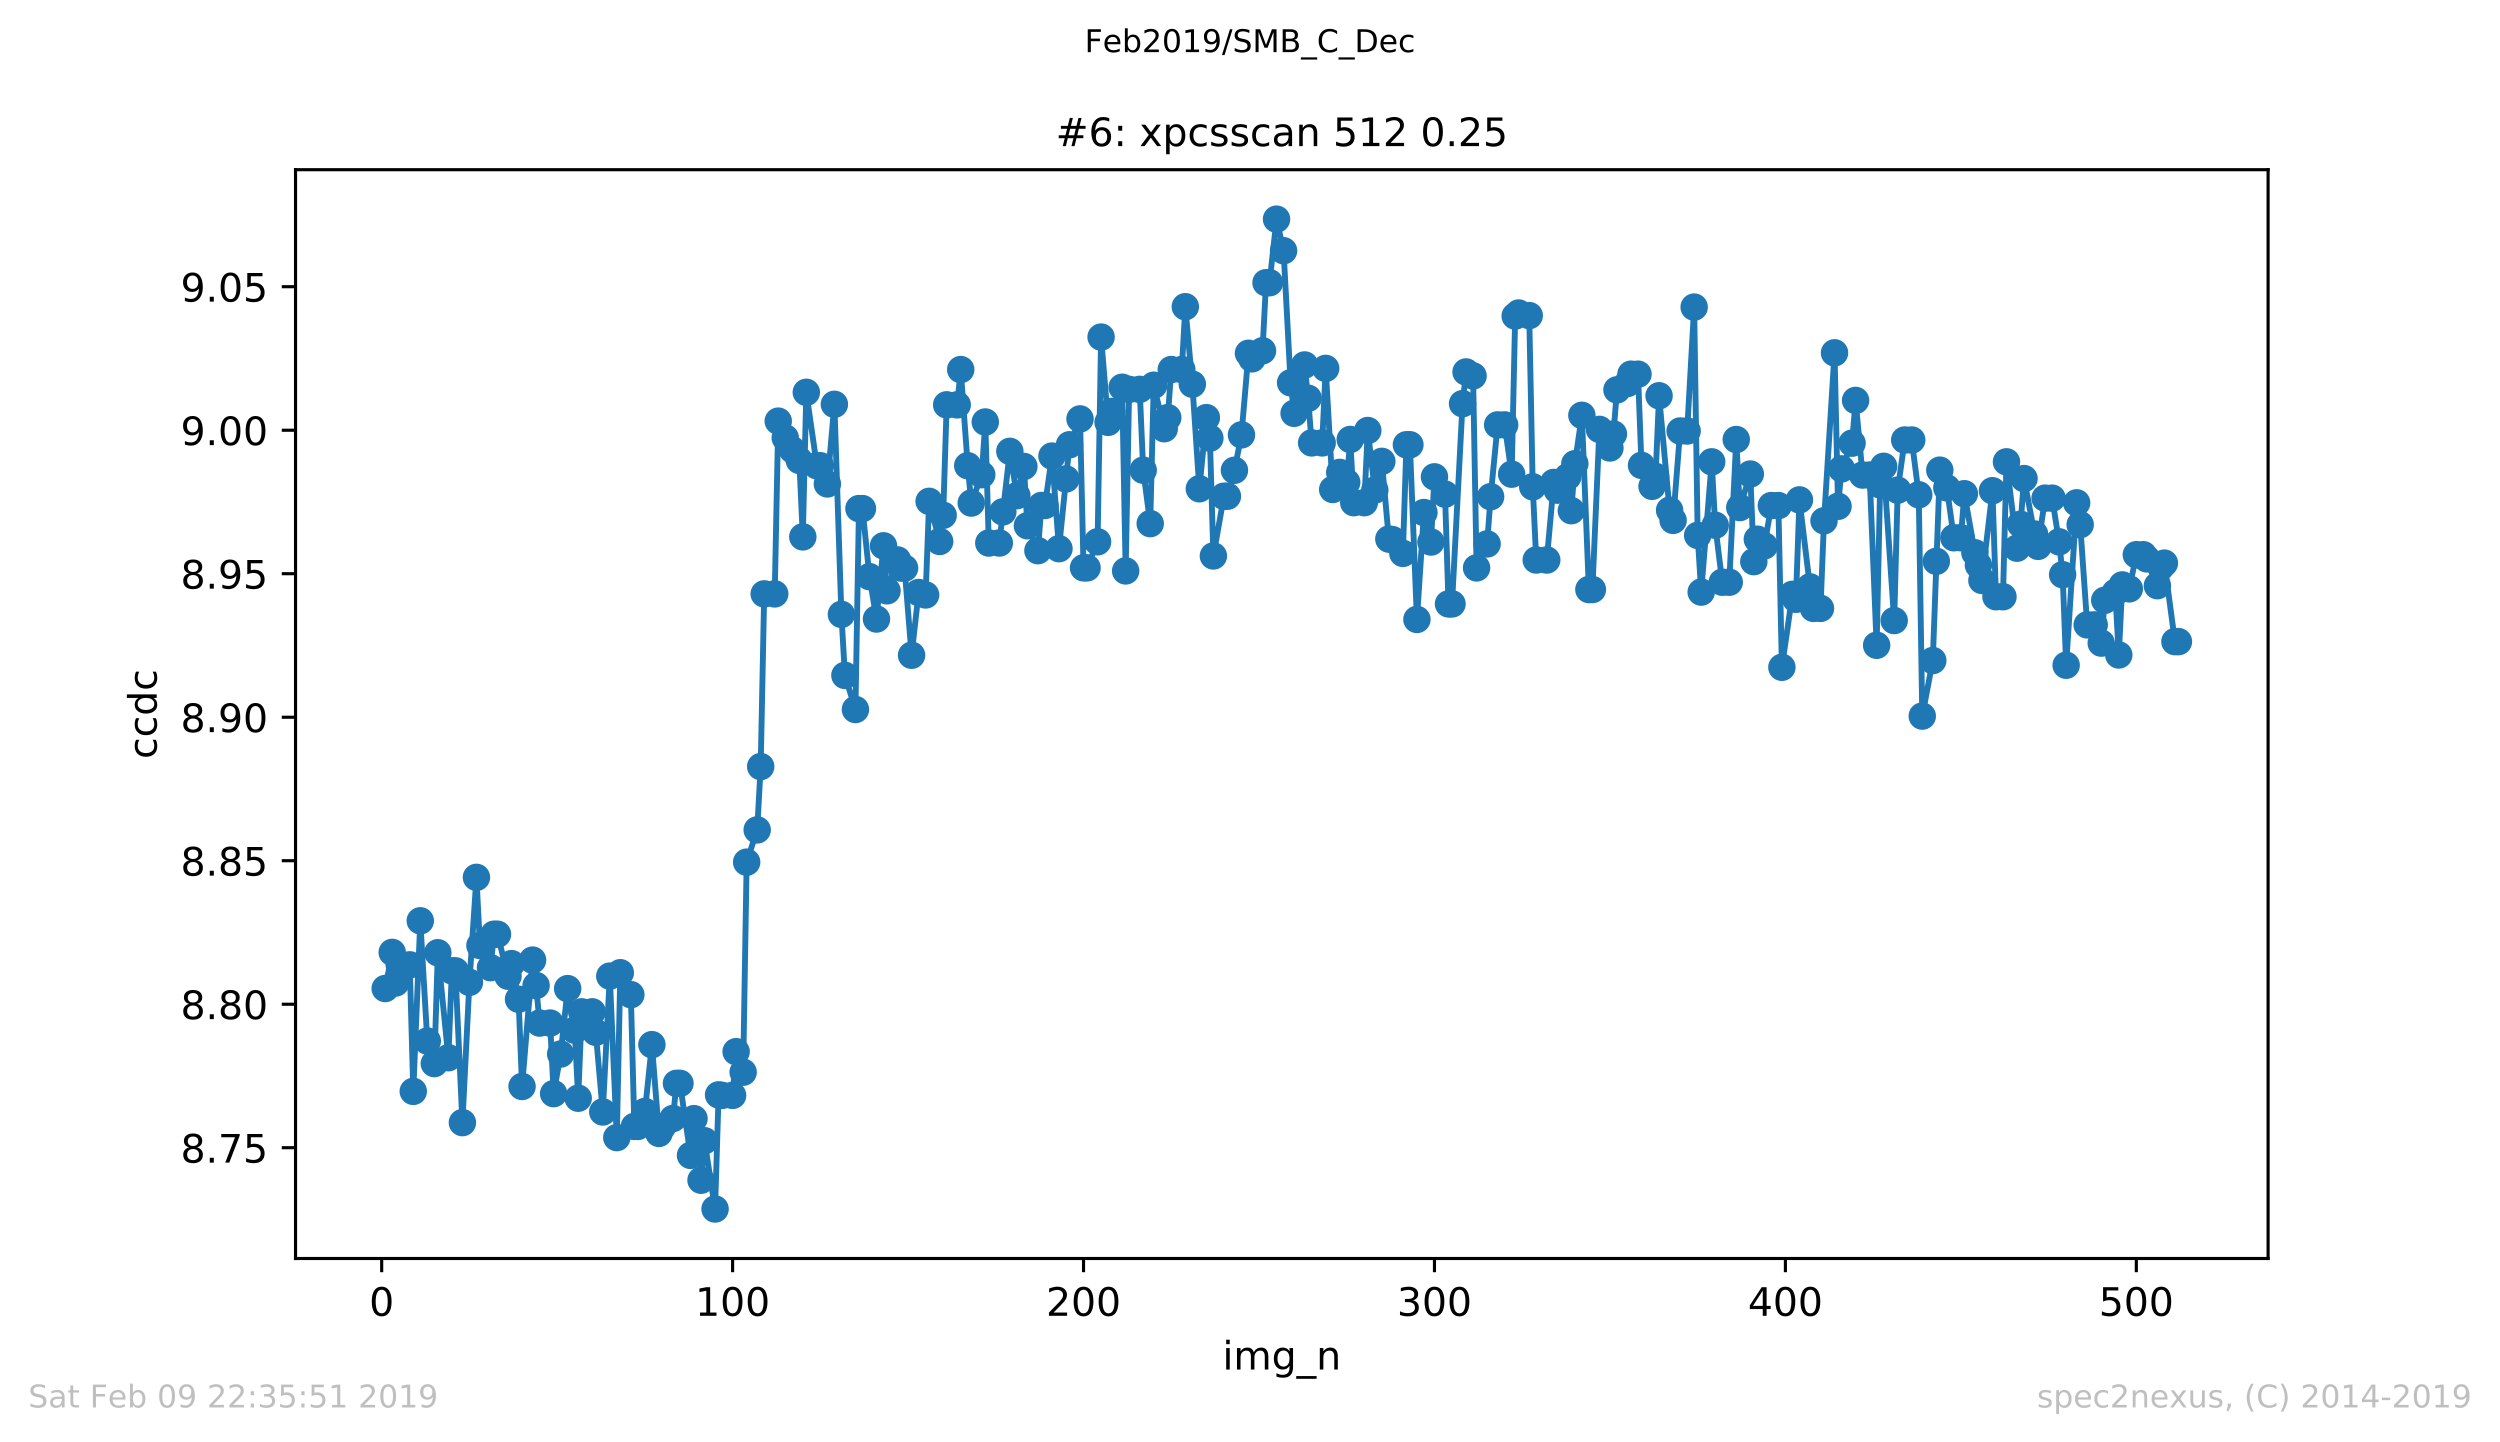 <?xml version="1.0" encoding="utf-8" standalone="no"?>
<!DOCTYPE svg PUBLIC "-//W3C//DTD SVG 1.1//EN"
  "http://www.w3.org/Graphics/SVG/1.1/DTD/svg11.dtd">
<!-- Created with matplotlib (https://matplotlib.org/) -->
<svg height="367.2pt" version="1.1" viewBox="0 0 636.48 367.2" width="636.48pt" xmlns="http://www.w3.org/2000/svg" xmlns:xlink="http://www.w3.org/1999/xlink">
 <defs>
  <style type="text/css">
*{stroke-linecap:butt;stroke-linejoin:round;white-space:pre;}
  </style>
 </defs>
 <g id="figure_1">
  <g id="patch_1">
   <path d="M 0 367.2 
L 636.48 367.2 
L 636.48 0 
L 0 0 
z
" style="fill:#ffffff;"/>
  </g>
  <g id="axes_1">
   <g id="patch_2">
    <path d="M 75.24 320.4 
L 577.44 320.4 
L 577.44 43.2 
L 75.24 43.2 
z
" style="fill:#ffffff;"/>
   </g>
   <g id="matplotlib.axis_1">
    <g id="xtick_1">
     <g id="line2d_1">
      <defs>
       <path d="M 0 0 
L 0 3.5 
" id="mf09d804567" style="stroke:#000000;stroke-width:0.8;"/>
      </defs>
      <g>
       <use style="stroke:#000000;stroke-width:0.8;" x="97.174" xlink:href="#mf09d804567" y="320.4"/>
      </g>
     </g>
     <g id="text_1">
      <!-- 0 -->
      <defs>
       <path d="M 31.781 66.406 
Q 24.172 66.406 20.328 58.906 
Q 16.5 51.422 16.5 36.375 
Q 16.5 21.391 20.328 13.891 
Q 24.172 6.391 31.781 6.391 
Q 39.453 6.391 43.281 13.891 
Q 47.125 21.391 47.125 36.375 
Q 47.125 51.422 43.281 58.906 
Q 39.453 66.406 31.781 66.406 
z
M 31.781 74.219 
Q 44.047 74.219 50.516 64.516 
Q 56.984 54.828 56.984 36.375 
Q 56.984 17.969 50.516 8.266 
Q 44.047 -1.422 31.781 -1.422 
Q 19.531 -1.422 13.062 8.266 
Q 6.594 17.969 6.594 36.375 
Q 6.594 54.828 13.062 64.516 
Q 19.531 74.219 31.781 74.219 
z
" id="DejaVuSans-48"/>
      </defs>
      <g transform="translate(93.993 334.998)scale(0.1 -0.1)">
       <use xlink:href="#DejaVuSans-48"/>
      </g>
     </g>
    </g>
    <g id="xtick_2">
     <g id="line2d_2">
      <g>
       <use style="stroke:#000000;stroke-width:0.8;" x="186.517" xlink:href="#mf09d804567" y="320.4"/>
      </g>
     </g>
     <g id="text_2">
      <!-- 100 -->
      <defs>
       <path d="M 12.406 8.297 
L 28.516 8.297 
L 28.516 63.922 
L 10.984 60.406 
L 10.984 69.391 
L 28.422 72.906 
L 38.281 72.906 
L 38.281 8.297 
L 54.391 8.297 
L 54.391 0 
L 12.406 0 
z
" id="DejaVuSans-49"/>
      </defs>
      <g transform="translate(176.974 334.998)scale(0.1 -0.1)">
       <use xlink:href="#DejaVuSans-49"/>
       <use x="63.623" xlink:href="#DejaVuSans-48"/>
       <use x="127.246" xlink:href="#DejaVuSans-48"/>
      </g>
     </g>
    </g>
    <g id="xtick_3">
     <g id="line2d_3">
      <g>
       <use style="stroke:#000000;stroke-width:0.8;" x="275.861" xlink:href="#mf09d804567" y="320.4"/>
      </g>
     </g>
     <g id="text_3">
      <!-- 200 -->
      <defs>
       <path d="M 19.188 8.297 
L 53.609 8.297 
L 53.609 0 
L 7.328 0 
L 7.328 8.297 
Q 12.938 14.109 22.625 23.891 
Q 32.328 33.688 34.812 36.531 
Q 39.547 41.844 41.422 45.531 
Q 43.312 49.219 43.312 52.781 
Q 43.312 58.594 39.234 62.25 
Q 35.156 65.922 28.609 65.922 
Q 23.969 65.922 18.812 64.312 
Q 13.672 62.703 7.812 59.422 
L 7.812 69.391 
Q 13.766 71.781 18.938 73 
Q 24.125 74.219 28.422 74.219 
Q 39.75 74.219 46.484 68.547 
Q 53.219 62.891 53.219 53.422 
Q 53.219 48.922 51.531 44.891 
Q 49.859 40.875 45.406 35.406 
Q 44.188 33.984 37.641 27.219 
Q 31.109 20.453 19.188 8.297 
z
" id="DejaVuSans-50"/>
      </defs>
      <g transform="translate(266.317 334.998)scale(0.1 -0.1)">
       <use xlink:href="#DejaVuSans-50"/>
       <use x="63.623" xlink:href="#DejaVuSans-48"/>
       <use x="127.246" xlink:href="#DejaVuSans-48"/>
      </g>
     </g>
    </g>
    <g id="xtick_4">
     <g id="line2d_4">
      <g>
       <use style="stroke:#000000;stroke-width:0.8;" x="365.204" xlink:href="#mf09d804567" y="320.4"/>
      </g>
     </g>
     <g id="text_4">
      <!-- 300 -->
      <defs>
       <path d="M 40.578 39.312 
Q 47.656 37.797 51.625 33 
Q 55.609 28.219 55.609 21.188 
Q 55.609 10.406 48.188 4.484 
Q 40.766 -1.422 27.094 -1.422 
Q 22.516 -1.422 17.656 -0.516 
Q 12.797 0.391 7.625 2.203 
L 7.625 11.719 
Q 11.719 9.328 16.594 8.109 
Q 21.484 6.891 26.812 6.891 
Q 36.078 6.891 40.938 10.547 
Q 45.797 14.203 45.797 21.188 
Q 45.797 27.641 41.281 31.266 
Q 36.766 34.906 28.719 34.906 
L 20.219 34.906 
L 20.219 43.016 
L 29.109 43.016 
Q 36.375 43.016 40.234 45.922 
Q 44.094 48.828 44.094 54.297 
Q 44.094 59.906 40.109 62.906 
Q 36.141 65.922 28.719 65.922 
Q 24.656 65.922 20.016 65.031 
Q 15.375 64.156 9.812 62.312 
L 9.812 71.094 
Q 15.438 72.656 20.344 73.438 
Q 25.25 74.219 29.594 74.219 
Q 40.828 74.219 47.359 69.109 
Q 53.906 64.016 53.906 55.328 
Q 53.906 49.266 50.438 45.094 
Q 46.969 40.922 40.578 39.312 
z
" id="DejaVuSans-51"/>
      </defs>
      <g transform="translate(355.661 334.998)scale(0.1 -0.1)">
       <use xlink:href="#DejaVuSans-51"/>
       <use x="63.623" xlink:href="#DejaVuSans-48"/>
       <use x="127.246" xlink:href="#DejaVuSans-48"/>
      </g>
     </g>
    </g>
    <g id="xtick_5">
     <g id="line2d_5">
      <g>
       <use style="stroke:#000000;stroke-width:0.8;" x="454.548" xlink:href="#mf09d804567" y="320.4"/>
      </g>
     </g>
     <g id="text_5">
      <!-- 400 -->
      <defs>
       <path d="M 37.797 64.312 
L 12.891 25.391 
L 37.797 25.391 
z
M 35.203 72.906 
L 47.609 72.906 
L 47.609 25.391 
L 58.016 25.391 
L 58.016 17.188 
L 47.609 17.188 
L 47.609 0 
L 37.797 0 
L 37.797 17.188 
L 4.891 17.188 
L 4.891 26.703 
z
" id="DejaVuSans-52"/>
      </defs>
      <g transform="translate(445.004 334.998)scale(0.1 -0.1)">
       <use xlink:href="#DejaVuSans-52"/>
       <use x="63.623" xlink:href="#DejaVuSans-48"/>
       <use x="127.246" xlink:href="#DejaVuSans-48"/>
      </g>
     </g>
    </g>
    <g id="xtick_6">
     <g id="line2d_6">
      <g>
       <use style="stroke:#000000;stroke-width:0.8;" x="543.892" xlink:href="#mf09d804567" y="320.4"/>
      </g>
     </g>
     <g id="text_6">
      <!-- 500 -->
      <defs>
       <path d="M 10.797 72.906 
L 49.516 72.906 
L 49.516 64.594 
L 19.828 64.594 
L 19.828 46.734 
Q 21.969 47.469 24.109 47.828 
Q 26.266 48.188 28.422 48.188 
Q 40.625 48.188 47.75 41.5 
Q 54.891 34.812 54.891 23.391 
Q 54.891 11.625 47.562 5.094 
Q 40.234 -1.422 26.906 -1.422 
Q 22.312 -1.422 17.547 -0.641 
Q 12.797 0.141 7.719 1.703 
L 7.719 11.625 
Q 12.109 9.234 16.797 8.062 
Q 21.484 6.891 26.703 6.891 
Q 35.156 6.891 40.078 11.328 
Q 45.016 15.766 45.016 23.391 
Q 45.016 31 40.078 35.438 
Q 35.156 39.891 26.703 39.891 
Q 22.75 39.891 18.812 39.016 
Q 14.891 38.141 10.797 36.281 
z
" id="DejaVuSans-53"/>
      </defs>
      <g transform="translate(534.348 334.998)scale(0.1 -0.1)">
       <use xlink:href="#DejaVuSans-53"/>
       <use x="63.623" xlink:href="#DejaVuSans-48"/>
       <use x="127.246" xlink:href="#DejaVuSans-48"/>
      </g>
     </g>
    </g>
    <g id="text_7">
     <!-- img_n -->
     <defs>
      <path d="M 9.422 54.688 
L 18.406 54.688 
L 18.406 0 
L 9.422 0 
z
M 9.422 75.984 
L 18.406 75.984 
L 18.406 64.594 
L 9.422 64.594 
z
" id="DejaVuSans-105"/>
      <path d="M 52 44.188 
Q 55.375 50.25 60.062 53.125 
Q 64.75 56 71.094 56 
Q 79.641 56 84.281 50.016 
Q 88.922 44.047 88.922 33.016 
L 88.922 0 
L 79.891 0 
L 79.891 32.719 
Q 79.891 40.578 77.094 44.375 
Q 74.312 48.188 68.609 48.188 
Q 61.625 48.188 57.562 43.547 
Q 53.516 38.922 53.516 30.906 
L 53.516 0 
L 44.484 0 
L 44.484 32.719 
Q 44.484 40.625 41.703 44.406 
Q 38.922 48.188 33.109 48.188 
Q 26.219 48.188 22.156 43.531 
Q 18.109 38.875 18.109 30.906 
L 18.109 0 
L 9.078 0 
L 9.078 54.688 
L 18.109 54.688 
L 18.109 46.188 
Q 21.188 51.219 25.484 53.609 
Q 29.781 56 35.688 56 
Q 41.656 56 45.828 52.969 
Q 50 49.953 52 44.188 
z
" id="DejaVuSans-109"/>
      <path d="M 45.406 27.984 
Q 45.406 37.75 41.375 43.109 
Q 37.359 48.484 30.078 48.484 
Q 22.859 48.484 18.828 43.109 
Q 14.797 37.75 14.797 27.984 
Q 14.797 18.266 18.828 12.891 
Q 22.859 7.516 30.078 7.516 
Q 37.359 7.516 41.375 12.891 
Q 45.406 18.266 45.406 27.984 
z
M 54.391 6.781 
Q 54.391 -7.172 48.188 -13.984 
Q 42 -20.797 29.203 -20.797 
Q 24.469 -20.797 20.266 -20.094 
Q 16.062 -19.391 12.109 -17.922 
L 12.109 -9.188 
Q 16.062 -11.328 19.922 -12.344 
Q 23.781 -13.375 27.781 -13.375 
Q 36.625 -13.375 41.016 -8.766 
Q 45.406 -4.156 45.406 5.172 
L 45.406 9.625 
Q 42.625 4.781 38.281 2.391 
Q 33.938 0 27.875 0 
Q 17.828 0 11.672 7.656 
Q 5.516 15.328 5.516 27.984 
Q 5.516 40.672 11.672 48.328 
Q 17.828 56 27.875 56 
Q 33.938 56 38.281 53.609 
Q 42.625 51.219 45.406 46.391 
L 45.406 54.688 
L 54.391 54.688 
z
" id="DejaVuSans-103"/>
      <path d="M 50.984 -16.609 
L 50.984 -23.578 
L -0.984 -23.578 
L -0.984 -16.609 
z
" id="DejaVuSans-95"/>
      <path d="M 54.891 33.016 
L 54.891 0 
L 45.906 0 
L 45.906 32.719 
Q 45.906 40.484 42.875 44.328 
Q 39.844 48.188 33.797 48.188 
Q 26.516 48.188 22.312 43.547 
Q 18.109 38.922 18.109 30.906 
L 18.109 0 
L 9.078 0 
L 9.078 54.688 
L 18.109 54.688 
L 18.109 46.188 
Q 21.344 51.125 25.703 53.562 
Q 30.078 56 35.797 56 
Q 45.219 56 50.047 50.172 
Q 54.891 44.344 54.891 33.016 
z
" id="DejaVuSans-110"/>
     </defs>
     <g transform="translate(311.238 348.677)scale(0.1 -0.1)">
      <use xlink:href="#DejaVuSans-105"/>
      <use x="27.783" xlink:href="#DejaVuSans-109"/>
      <use x="125.195" xlink:href="#DejaVuSans-103"/>
      <use x="188.672" xlink:href="#DejaVuSans-95"/>
      <use x="238.672" xlink:href="#DejaVuSans-110"/>
     </g>
    </g>
   </g>
   <g id="matplotlib.axis_2">
    <g id="ytick_1">
     <g id="line2d_7">
      <defs>
       <path d="M 0 0 
L -3.5 0 
" id="mb9851a6736" style="stroke:#000000;stroke-width:0.8;"/>
      </defs>
      <g>
       <use style="stroke:#000000;stroke-width:0.8;" x="75.24" xlink:href="#mb9851a6736" y="292.198"/>
      </g>
     </g>
     <g id="text_8">
      <!-- 8.75 -->
      <defs>
       <path d="M 31.781 34.625 
Q 24.75 34.625 20.719 30.859 
Q 16.703 27.094 16.703 20.516 
Q 16.703 13.922 20.719 10.156 
Q 24.75 6.391 31.781 6.391 
Q 38.812 6.391 42.859 10.172 
Q 46.922 13.969 46.922 20.516 
Q 46.922 27.094 42.891 30.859 
Q 38.875 34.625 31.781 34.625 
z
M 21.922 38.812 
Q 15.578 40.375 12.031 44.719 
Q 8.5 49.078 8.5 55.328 
Q 8.5 64.062 14.719 69.141 
Q 20.953 74.219 31.781 74.219 
Q 42.672 74.219 48.875 69.141 
Q 55.078 64.062 55.078 55.328 
Q 55.078 49.078 51.531 44.719 
Q 48 40.375 41.703 38.812 
Q 48.828 37.156 52.797 32.312 
Q 56.781 27.484 56.781 20.516 
Q 56.781 9.906 50.312 4.234 
Q 43.844 -1.422 31.781 -1.422 
Q 19.734 -1.422 13.25 4.234 
Q 6.781 9.906 6.781 20.516 
Q 6.781 27.484 10.781 32.312 
Q 14.797 37.156 21.922 38.812 
z
M 18.312 54.391 
Q 18.312 48.734 21.844 45.562 
Q 25.391 42.391 31.781 42.391 
Q 38.141 42.391 41.719 45.562 
Q 45.312 48.734 45.312 54.391 
Q 45.312 60.062 41.719 63.234 
Q 38.141 66.406 31.781 66.406 
Q 25.391 66.406 21.844 63.234 
Q 18.312 60.062 18.312 54.391 
z
" id="DejaVuSans-56"/>
       <path d="M 10.688 12.406 
L 21 12.406 
L 21 0 
L 10.688 0 
z
" id="DejaVuSans-46"/>
       <path d="M 8.203 72.906 
L 55.078 72.906 
L 55.078 68.703 
L 28.609 0 
L 18.312 0 
L 43.219 64.594 
L 8.203 64.594 
z
" id="DejaVuSans-55"/>
      </defs>
      <g transform="translate(45.974 295.997)scale(0.1 -0.1)">
       <use xlink:href="#DejaVuSans-56"/>
       <use x="63.623" xlink:href="#DejaVuSans-46"/>
       <use x="95.41" xlink:href="#DejaVuSans-55"/>
       <use x="159.033" xlink:href="#DejaVuSans-53"/>
      </g>
     </g>
    </g>
    <g id="ytick_2">
     <g id="line2d_8">
      <g>
       <use style="stroke:#000000;stroke-width:0.8;" x="75.24" xlink:href="#mb9851a6736" y="255.664"/>
      </g>
     </g>
     <g id="text_9">
      <!-- 8.80 -->
      <g transform="translate(45.974 259.463)scale(0.1 -0.1)">
       <use xlink:href="#DejaVuSans-56"/>
       <use x="63.623" xlink:href="#DejaVuSans-46"/>
       <use x="95.41" xlink:href="#DejaVuSans-56"/>
       <use x="159.033" xlink:href="#DejaVuSans-48"/>
      </g>
     </g>
    </g>
    <g id="ytick_3">
     <g id="line2d_9">
      <g>
       <use style="stroke:#000000;stroke-width:0.8;" x="75.24" xlink:href="#mb9851a6736" y="219.13"/>
      </g>
     </g>
     <g id="text_10">
      <!-- 8.85 -->
      <g transform="translate(45.974 222.929)scale(0.1 -0.1)">
       <use xlink:href="#DejaVuSans-56"/>
       <use x="63.623" xlink:href="#DejaVuSans-46"/>
       <use x="95.41" xlink:href="#DejaVuSans-56"/>
       <use x="159.033" xlink:href="#DejaVuSans-53"/>
      </g>
     </g>
    </g>
    <g id="ytick_4">
     <g id="line2d_10">
      <g>
       <use style="stroke:#000000;stroke-width:0.8;" x="75.24" xlink:href="#mb9851a6736" y="182.596"/>
      </g>
     </g>
     <g id="text_11">
      <!-- 8.90 -->
      <defs>
       <path d="M 10.984 1.516 
L 10.984 10.5 
Q 14.703 8.734 18.5 7.812 
Q 22.312 6.891 25.984 6.891 
Q 35.75 6.891 40.891 13.453 
Q 46.047 20.016 46.781 33.406 
Q 43.953 29.203 39.594 26.953 
Q 35.25 24.703 29.984 24.703 
Q 19.047 24.703 12.672 31.312 
Q 6.297 37.938 6.297 49.422 
Q 6.297 60.641 12.938 67.422 
Q 19.578 74.219 30.609 74.219 
Q 43.266 74.219 49.922 64.516 
Q 56.594 54.828 56.594 36.375 
Q 56.594 19.141 48.406 8.859 
Q 40.234 -1.422 26.422 -1.422 
Q 22.703 -1.422 18.891 -0.688 
Q 15.094 0.047 10.984 1.516 
z
M 30.609 32.422 
Q 37.25 32.422 41.125 36.953 
Q 45.016 41.5 45.016 49.422 
Q 45.016 57.281 41.125 61.844 
Q 37.25 66.406 30.609 66.406 
Q 23.969 66.406 20.094 61.844 
Q 16.219 57.281 16.219 49.422 
Q 16.219 41.5 20.094 36.953 
Q 23.969 32.422 30.609 32.422 
z
" id="DejaVuSans-57"/>
      </defs>
      <g transform="translate(45.974 186.395)scale(0.1 -0.1)">
       <use xlink:href="#DejaVuSans-56"/>
       <use x="63.623" xlink:href="#DejaVuSans-46"/>
       <use x="95.41" xlink:href="#DejaVuSans-57"/>
       <use x="159.033" xlink:href="#DejaVuSans-48"/>
      </g>
     </g>
    </g>
    <g id="ytick_5">
     <g id="line2d_11">
      <g>
       <use style="stroke:#000000;stroke-width:0.8;" x="75.24" xlink:href="#mb9851a6736" y="146.062"/>
      </g>
     </g>
     <g id="text_12">
      <!-- 8.95 -->
      <g transform="translate(45.974 149.861)scale(0.1 -0.1)">
       <use xlink:href="#DejaVuSans-56"/>
       <use x="63.623" xlink:href="#DejaVuSans-46"/>
       <use x="95.41" xlink:href="#DejaVuSans-57"/>
       <use x="159.033" xlink:href="#DejaVuSans-53"/>
      </g>
     </g>
    </g>
    <g id="ytick_6">
     <g id="line2d_12">
      <g>
       <use style="stroke:#000000;stroke-width:0.8;" x="75.24" xlink:href="#mb9851a6736" y="109.528"/>
      </g>
     </g>
     <g id="text_13">
      <!-- 9.00 -->
      <g transform="translate(45.974 113.327)scale(0.1 -0.1)">
       <use xlink:href="#DejaVuSans-57"/>
       <use x="63.623" xlink:href="#DejaVuSans-46"/>
       <use x="95.41" xlink:href="#DejaVuSans-48"/>
       <use x="159.033" xlink:href="#DejaVuSans-48"/>
      </g>
     </g>
    </g>
    <g id="ytick_7">
     <g id="line2d_13">
      <g>
       <use style="stroke:#000000;stroke-width:0.8;" x="75.24" xlink:href="#mb9851a6736" y="72.994"/>
      </g>
     </g>
     <g id="text_14">
      <!-- 9.05 -->
      <g transform="translate(45.974 76.793)scale(0.1 -0.1)">
       <use xlink:href="#DejaVuSans-57"/>
       <use x="63.623" xlink:href="#DejaVuSans-46"/>
       <use x="95.41" xlink:href="#DejaVuSans-48"/>
       <use x="159.033" xlink:href="#DejaVuSans-53"/>
      </g>
     </g>
    </g>
    <g id="text_15">
     <!-- ccdc -->
     <defs>
      <path d="M 48.781 52.594 
L 48.781 44.188 
Q 44.969 46.297 41.141 47.344 
Q 37.312 48.391 33.406 48.391 
Q 24.656 48.391 19.812 42.844 
Q 14.984 37.312 14.984 27.297 
Q 14.984 17.281 19.812 11.734 
Q 24.656 6.203 33.406 6.203 
Q 37.312 6.203 41.141 7.25 
Q 44.969 8.297 48.781 10.406 
L 48.781 2.094 
Q 45.016 0.344 40.984 -0.531 
Q 36.969 -1.422 32.422 -1.422 
Q 20.062 -1.422 12.781 6.344 
Q 5.516 14.109 5.516 27.297 
Q 5.516 40.672 12.859 48.328 
Q 20.219 56 33.016 56 
Q 37.156 56 41.109 55.141 
Q 45.062 54.297 48.781 52.594 
z
" id="DejaVuSans-99"/>
      <path d="M 45.406 46.391 
L 45.406 75.984 
L 54.391 75.984 
L 54.391 0 
L 45.406 0 
L 45.406 8.203 
Q 42.578 3.328 38.25 0.953 
Q 33.938 -1.422 27.875 -1.422 
Q 17.969 -1.422 11.734 6.484 
Q 5.516 14.406 5.516 27.297 
Q 5.516 40.188 11.734 48.094 
Q 17.969 56 27.875 56 
Q 33.938 56 38.25 53.625 
Q 42.578 51.266 45.406 46.391 
z
M 14.797 27.297 
Q 14.797 17.391 18.875 11.75 
Q 22.953 6.109 30.078 6.109 
Q 37.203 6.109 41.297 11.75 
Q 45.406 17.391 45.406 27.297 
Q 45.406 37.203 41.297 42.844 
Q 37.203 48.484 30.078 48.484 
Q 22.953 48.484 18.875 42.844 
Q 14.797 37.203 14.797 27.297 
z
" id="DejaVuSans-100"/>
     </defs>
     <g transform="translate(39.895 193.222)rotate(-90)scale(0.1 -0.1)">
      <use xlink:href="#DejaVuSans-99"/>
      <use x="54.98" xlink:href="#DejaVuSans-99"/>
      <use x="109.961" xlink:href="#DejaVuSans-100"/>
      <use x="173.438" xlink:href="#DejaVuSans-99"/>
     </g>
    </g>
   </g>
   <g id="line2d_14">
    <path clip-path="url(#p6e0c5551f5)" d="M 98.067 251.669 
L 99.854 242.474 
L 100.748 250.254 
L 101.641 245.64 
L 104.321 245.64 
L 105.215 277.853 
L 107.002 234.431 
L 108.788 265.039 
L 110.575 270.783 
L 111.469 242.556 
L 114.149 269.287 
L 115.043 247.164 
L 115.936 247.164 
L 117.723 285.811 
L 119.51 250.097 
L 121.297 223.37 
L 122.19 240.717 
L 124.87 246.359 
L 125.764 237.85 
L 126.657 237.85 
L 129.338 248.533 
L 130.231 245.333 
L 132.018 254.398 
L 132.911 276.607 
L 135.592 244.435 
L 136.485 250.898 
L 137.378 260.462 
L 140.059 260.462 
L 140.952 278.432 
L 142.739 268.343 
L 144.526 251.696 
L 146.313 262.269 
L 147.206 279.598 
L 148.1 257.606 
L 150.78 257.606 
L 151.673 262.824 
L 153.46 283.096 
L 155.247 248.515 
L 157.034 289.623 
L 157.927 247.647 
L 160.608 253.238 
L 161.501 286.78 
L 162.395 286.78 
L 164.181 282.973 
L 165.968 265.964 
L 167.755 288.56 
L 168.649 286.88 
L 171.329 284.76 
L 172.222 275.815 
L 173.116 275.815 
L 175.796 294.152 
L 176.69 284.801 
L 178.476 300.478 
L 179.37 290.419 
L 182.05 307.8 
L 182.944 278.748 
L 183.837 278.878 
L 186.517 278.878 
L 187.411 267.75 
L 189.198 272.975 
L 190.091 219.498 
L 192.771 211.286 
L 193.665 195.162 
L 194.558 151.198 
L 197.239 151.198 
L 198.132 107.22 
L 199.919 111.467 
L 201.706 114.504 
L 203.493 117.224 
L 204.386 136.683 
L 205.28 99.881 
L 207.96 118.575 
L 208.853 118.575 
L 210.64 123.205 
L 212.427 102.935 
L 214.214 156.414 
L 215.107 171.95 
L 217.788 180.631 
L 218.681 129.484 
L 219.574 129.484 
L 221.361 146.813 
L 223.148 157.596 
L 224.935 138.959 
L 225.829 150.414 
L 228.509 142.557 
L 229.402 144.626 
L 230.296 144.626 
L 232.083 166.819 
L 233.869 150.852 
L 235.656 151.466 
L 236.55 127.638 
L 239.23 137.855 
L 240.123 131.188 
L 241.017 103.068 
L 243.697 103.068 
L 244.591 94.09 
L 246.378 118.565 
L 247.271 128.073 
L 249.951 120.856 
L 250.845 107.437 
L 251.738 138.247 
L 254.418 138.247 
L 257.099 114.91 
L 258.886 126.198 
L 260.673 118.761 
L 261.566 133.852 
L 264.246 140.198 
L 265.14 128.692 
L 266.033 128.692 
L 267.82 116.117 
L 269.607 139.69 
L 272.287 113.235 
L 274.967 106.655 
L 275.861 144.567 
L 276.754 144.567 
L 279.435 137.936 
L 280.328 85.817 
L 282.115 107.523 
L 283.008 104.74 
L 285.689 98.589 
L 286.582 145.349 
L 287.476 99.128 
L 290.156 99.128 
L 291.049 119.711 
L 292.836 133.309 
L 293.73 98.075 
L 296.41 109.147 
L 297.303 106.322 
L 298.197 94.083 
L 300.877 94.083 
L 301.771 78.088 
L 303.557 97.814 
L 305.344 124.436 
L 307.131 106.325 
L 308.025 111.546 
L 308.918 141.537 
L 311.598 126.338 
L 312.492 126.338 
L 314.279 119.732 
L 316.065 110.714 
L 317.852 89.939 
L 318.746 91.356 
L 321.426 89.305 
L 322.32 71.975 
L 323.213 71.975 
L 325 55.8 
L 326.787 63.832 
L 328.574 97.453 
L 329.467 105.224 
L 332.147 92.918 
L 333.041 101.397 
L 333.934 112.759 
L 336.615 112.759 
L 337.508 93.789 
L 339.295 124.615 
L 341.082 120.27 
L 342.869 122.79 
L 343.762 111.889 
L 344.655 127.977 
L 347.336 127.977 
L 348.229 109.608 
L 350.016 124.764 
L 351.803 117.459 
L 353.59 137.244 
L 354.483 137.377 
L 357.164 140.884 
L 358.057 113.234 
L 358.95 113.234 
L 360.737 157.702 
L 362.524 130.487 
L 364.311 137.993 
L 365.204 121.401 
L 367.885 125.806 
L 368.778 153.75 
L 369.672 153.75 
L 372.352 102.773 
L 373.245 94.699 
L 375.032 95.704 
L 375.926 144.581 
L 378.606 138.479 
L 379.499 126.46 
L 381.286 108.177 
L 383.073 108.177 
L 384.86 120.725 
L 385.753 80.463 
L 386.647 79.691 
L 389.327 80.349 
L 390.221 123.934 
L 391.114 142.571 
L 393.794 142.571 
L 395.581 122.831 
L 396.475 124.792 
L 399.155 121.345 
L 400.048 130.015 
L 400.942 118.061 
L 402.729 105.733 
L 404.516 150.09 
L 405.409 150.09 
L 407.196 109.319 
L 409.876 114.049 
L 410.77 110.5 
L 411.663 99.254 
L 414.343 97.631 
L 415.237 95.265 
L 417.024 95.265 
L 417.917 118.478 
L 420.597 123.816 
L 421.491 121.29 
L 422.384 100.76 
L 425.065 129.903 
L 425.958 132.48 
L 427.745 109.727 
L 429.532 109.727 
L 431.319 78.184 
L 432.212 136.304 
L 433.106 150.744 
L 435.786 117.58 
L 436.679 133.717 
L 438.466 148.229 
L 440.253 148.229 
L 442.04 111.898 
L 442.933 129.217 
L 445.614 120.689 
L 446.507 142.987 
L 447.4 137.275 
L 449.187 138.964 
L 450.974 128.717 
L 452.761 128.717 
L 453.655 169.885 
L 456.335 151.311 
L 457.228 152.572 
L 458.122 127.273 
L 460.802 149.417 
L 461.695 154.889 
L 463.482 154.889 
L 464.376 132.591 
L 467.056 89.831 
L 467.95 128.905 
L 468.843 119.377 
L 471.523 112.828 
L 472.417 101.948 
L 474.204 120.946 
L 475.99 120.946 
L 477.777 164.284 
L 478.671 123.443 
L 479.564 118.721 
L 482.244 157.99 
L 483.138 124.791 
L 484.925 112.023 
L 486.712 112.023 
L 488.499 125.968 
L 489.392 182.312 
L 492.072 168.169 
L 493.859 119.7 
L 495.646 124.2 
L 497.433 136.903 
L 499.22 136.903 
L 500.113 125.698 
L 502.793 140.731 
L 503.687 143.865 
L 504.58 147.775 
L 507.261 124.933 
L 508.154 151.924 
L 509.941 151.924 
L 510.834 117.581 
L 513.515 139.565 
L 514.408 133.464 
L 515.302 121.84 
L 517.982 135.952 
L 518.875 139.097 
L 520.662 126.825 
L 522.449 126.825 
L 524.236 137.941 
L 525.129 146.314 
L 526.023 169.368 
L 528.703 128.018 
L 529.597 133.572 
L 531.383 159.09 
L 533.17 159.09 
L 534.957 163.731 
L 535.851 152.821 
L 538.531 150.823 
L 539.424 166.75 
L 540.318 148.924 
L 542.105 149.913 
L 543.892 141.228 
L 545.678 141.228 
L 546.572 142.286 
L 549.252 149.11 
L 550.146 144.349 
L 551.039 143.367 
L 553.719 163.352 
L 554.613 163.352 
L 554.613 163.352 
" style="fill:none;stroke:#1f77b4;stroke-linecap:square;stroke-width:1.5;"/>
    <defs>
     <path d="M 0 3 
C 0.796 3 1.559 2.684 2.121 2.121 
C 2.684 1.559 3 0.796 3 0 
C 3 -0.796 2.684 -1.559 2.121 -2.121 
C 1.559 -2.684 0.796 -3 0 -3 
C -0.796 -3 -1.559 -2.684 -2.121 -2.121 
C -2.684 -1.559 -3 -0.796 -3 0 
C -3 0.796 -2.684 1.559 -2.121 2.121 
C -1.559 2.684 -0.796 3 0 3 
z
" id="m86fa7ea080" style="stroke:#1f77b4;"/>
    </defs>
    <g clip-path="url(#p6e0c5551f5)">
     <use style="fill:#1f77b4;stroke:#1f77b4;" x="98.067" xlink:href="#m86fa7ea080" y="251.669"/>
     <use style="fill:#1f77b4;stroke:#1f77b4;" x="99.854" xlink:href="#m86fa7ea080" y="242.474"/>
     <use style="fill:#1f77b4;stroke:#1f77b4;" x="100.748" xlink:href="#m86fa7ea080" y="250.254"/>
     <use style="fill:#1f77b4;stroke:#1f77b4;" x="101.641" xlink:href="#m86fa7ea080" y="245.64"/>
     <use style="fill:#1f77b4;stroke:#1f77b4;" x="104.321" xlink:href="#m86fa7ea080" y="245.64"/>
     <use style="fill:#1f77b4;stroke:#1f77b4;" x="105.215" xlink:href="#m86fa7ea080" y="277.853"/>
     <use style="fill:#1f77b4;stroke:#1f77b4;" x="107.002" xlink:href="#m86fa7ea080" y="234.431"/>
     <use style="fill:#1f77b4;stroke:#1f77b4;" x="108.788" xlink:href="#m86fa7ea080" y="265.039"/>
     <use style="fill:#1f77b4;stroke:#1f77b4;" x="110.575" xlink:href="#m86fa7ea080" y="270.783"/>
     <use style="fill:#1f77b4;stroke:#1f77b4;" x="111.469" xlink:href="#m86fa7ea080" y="242.556"/>
     <use style="fill:#1f77b4;stroke:#1f77b4;" x="114.149" xlink:href="#m86fa7ea080" y="269.287"/>
     <use style="fill:#1f77b4;stroke:#1f77b4;" x="115.043" xlink:href="#m86fa7ea080" y="247.164"/>
     <use style="fill:#1f77b4;stroke:#1f77b4;" x="115.936" xlink:href="#m86fa7ea080" y="247.164"/>
     <use style="fill:#1f77b4;stroke:#1f77b4;" x="117.723" xlink:href="#m86fa7ea080" y="285.811"/>
     <use style="fill:#1f77b4;stroke:#1f77b4;" x="119.51" xlink:href="#m86fa7ea080" y="250.097"/>
     <use style="fill:#1f77b4;stroke:#1f77b4;" x="121.297" xlink:href="#m86fa7ea080" y="223.37"/>
     <use style="fill:#1f77b4;stroke:#1f77b4;" x="122.19" xlink:href="#m86fa7ea080" y="240.717"/>
     <use style="fill:#1f77b4;stroke:#1f77b4;" x="124.87" xlink:href="#m86fa7ea080" y="246.359"/>
     <use style="fill:#1f77b4;stroke:#1f77b4;" x="125.764" xlink:href="#m86fa7ea080" y="237.85"/>
     <use style="fill:#1f77b4;stroke:#1f77b4;" x="126.657" xlink:href="#m86fa7ea080" y="237.85"/>
     <use style="fill:#1f77b4;stroke:#1f77b4;" x="129.338" xlink:href="#m86fa7ea080" y="248.533"/>
     <use style="fill:#1f77b4;stroke:#1f77b4;" x="130.231" xlink:href="#m86fa7ea080" y="245.333"/>
     <use style="fill:#1f77b4;stroke:#1f77b4;" x="132.018" xlink:href="#m86fa7ea080" y="254.398"/>
     <use style="fill:#1f77b4;stroke:#1f77b4;" x="132.911" xlink:href="#m86fa7ea080" y="276.607"/>
     <use style="fill:#1f77b4;stroke:#1f77b4;" x="135.592" xlink:href="#m86fa7ea080" y="244.435"/>
     <use style="fill:#1f77b4;stroke:#1f77b4;" x="136.485" xlink:href="#m86fa7ea080" y="250.898"/>
     <use style="fill:#1f77b4;stroke:#1f77b4;" x="137.378" xlink:href="#m86fa7ea080" y="260.462"/>
     <use style="fill:#1f77b4;stroke:#1f77b4;" x="140.059" xlink:href="#m86fa7ea080" y="260.462"/>
     <use style="fill:#1f77b4;stroke:#1f77b4;" x="140.952" xlink:href="#m86fa7ea080" y="278.432"/>
     <use style="fill:#1f77b4;stroke:#1f77b4;" x="142.739" xlink:href="#m86fa7ea080" y="268.343"/>
     <use style="fill:#1f77b4;stroke:#1f77b4;" x="144.526" xlink:href="#m86fa7ea080" y="251.696"/>
     <use style="fill:#1f77b4;stroke:#1f77b4;" x="146.313" xlink:href="#m86fa7ea080" y="262.269"/>
     <use style="fill:#1f77b4;stroke:#1f77b4;" x="147.206" xlink:href="#m86fa7ea080" y="279.598"/>
     <use style="fill:#1f77b4;stroke:#1f77b4;" x="148.1" xlink:href="#m86fa7ea080" y="257.606"/>
     <use style="fill:#1f77b4;stroke:#1f77b4;" x="150.78" xlink:href="#m86fa7ea080" y="257.606"/>
     <use style="fill:#1f77b4;stroke:#1f77b4;" x="151.673" xlink:href="#m86fa7ea080" y="262.824"/>
     <use style="fill:#1f77b4;stroke:#1f77b4;" x="153.46" xlink:href="#m86fa7ea080" y="283.096"/>
     <use style="fill:#1f77b4;stroke:#1f77b4;" x="155.247" xlink:href="#m86fa7ea080" y="248.515"/>
     <use style="fill:#1f77b4;stroke:#1f77b4;" x="157.034" xlink:href="#m86fa7ea080" y="289.623"/>
     <use style="fill:#1f77b4;stroke:#1f77b4;" x="157.927" xlink:href="#m86fa7ea080" y="247.647"/>
     <use style="fill:#1f77b4;stroke:#1f77b4;" x="160.608" xlink:href="#m86fa7ea080" y="253.238"/>
     <use style="fill:#1f77b4;stroke:#1f77b4;" x="161.501" xlink:href="#m86fa7ea080" y="286.78"/>
     <use style="fill:#1f77b4;stroke:#1f77b4;" x="162.395" xlink:href="#m86fa7ea080" y="286.78"/>
     <use style="fill:#1f77b4;stroke:#1f77b4;" x="164.181" xlink:href="#m86fa7ea080" y="282.973"/>
     <use style="fill:#1f77b4;stroke:#1f77b4;" x="165.968" xlink:href="#m86fa7ea080" y="265.964"/>
     <use style="fill:#1f77b4;stroke:#1f77b4;" x="167.755" xlink:href="#m86fa7ea080" y="288.56"/>
     <use style="fill:#1f77b4;stroke:#1f77b4;" x="168.649" xlink:href="#m86fa7ea080" y="286.88"/>
     <use style="fill:#1f77b4;stroke:#1f77b4;" x="171.329" xlink:href="#m86fa7ea080" y="284.76"/>
     <use style="fill:#1f77b4;stroke:#1f77b4;" x="172.222" xlink:href="#m86fa7ea080" y="275.815"/>
     <use style="fill:#1f77b4;stroke:#1f77b4;" x="173.116" xlink:href="#m86fa7ea080" y="275.815"/>
     <use style="fill:#1f77b4;stroke:#1f77b4;" x="175.796" xlink:href="#m86fa7ea080" y="294.152"/>
     <use style="fill:#1f77b4;stroke:#1f77b4;" x="176.69" xlink:href="#m86fa7ea080" y="284.801"/>
     <use style="fill:#1f77b4;stroke:#1f77b4;" x="178.476" xlink:href="#m86fa7ea080" y="300.478"/>
     <use style="fill:#1f77b4;stroke:#1f77b4;" x="179.37" xlink:href="#m86fa7ea080" y="290.419"/>
     <use style="fill:#1f77b4;stroke:#1f77b4;" x="182.05" xlink:href="#m86fa7ea080" y="307.8"/>
     <use style="fill:#1f77b4;stroke:#1f77b4;" x="182.944" xlink:href="#m86fa7ea080" y="278.748"/>
     <use style="fill:#1f77b4;stroke:#1f77b4;" x="183.837" xlink:href="#m86fa7ea080" y="278.878"/>
     <use style="fill:#1f77b4;stroke:#1f77b4;" x="186.517" xlink:href="#m86fa7ea080" y="278.878"/>
     <use style="fill:#1f77b4;stroke:#1f77b4;" x="187.411" xlink:href="#m86fa7ea080" y="267.75"/>
     <use style="fill:#1f77b4;stroke:#1f77b4;" x="189.198" xlink:href="#m86fa7ea080" y="272.975"/>
     <use style="fill:#1f77b4;stroke:#1f77b4;" x="190.091" xlink:href="#m86fa7ea080" y="219.498"/>
     <use style="fill:#1f77b4;stroke:#1f77b4;" x="192.771" xlink:href="#m86fa7ea080" y="211.286"/>
     <use style="fill:#1f77b4;stroke:#1f77b4;" x="193.665" xlink:href="#m86fa7ea080" y="195.162"/>
     <use style="fill:#1f77b4;stroke:#1f77b4;" x="194.558" xlink:href="#m86fa7ea080" y="151.198"/>
     <use style="fill:#1f77b4;stroke:#1f77b4;" x="197.239" xlink:href="#m86fa7ea080" y="151.198"/>
     <use style="fill:#1f77b4;stroke:#1f77b4;" x="198.132" xlink:href="#m86fa7ea080" y="107.22"/>
     <use style="fill:#1f77b4;stroke:#1f77b4;" x="199.919" xlink:href="#m86fa7ea080" y="111.467"/>
     <use style="fill:#1f77b4;stroke:#1f77b4;" x="201.706" xlink:href="#m86fa7ea080" y="114.504"/>
     <use style="fill:#1f77b4;stroke:#1f77b4;" x="203.493" xlink:href="#m86fa7ea080" y="117.224"/>
     <use style="fill:#1f77b4;stroke:#1f77b4;" x="204.386" xlink:href="#m86fa7ea080" y="136.683"/>
     <use style="fill:#1f77b4;stroke:#1f77b4;" x="205.28" xlink:href="#m86fa7ea080" y="99.881"/>
     <use style="fill:#1f77b4;stroke:#1f77b4;" x="207.96" xlink:href="#m86fa7ea080" y="118.575"/>
     <use style="fill:#1f77b4;stroke:#1f77b4;" x="208.853" xlink:href="#m86fa7ea080" y="118.575"/>
     <use style="fill:#1f77b4;stroke:#1f77b4;" x="210.64" xlink:href="#m86fa7ea080" y="123.205"/>
     <use style="fill:#1f77b4;stroke:#1f77b4;" x="212.427" xlink:href="#m86fa7ea080" y="102.935"/>
     <use style="fill:#1f77b4;stroke:#1f77b4;" x="214.214" xlink:href="#m86fa7ea080" y="156.414"/>
     <use style="fill:#1f77b4;stroke:#1f77b4;" x="215.107" xlink:href="#m86fa7ea080" y="171.95"/>
     <use style="fill:#1f77b4;stroke:#1f77b4;" x="217.788" xlink:href="#m86fa7ea080" y="180.631"/>
     <use style="fill:#1f77b4;stroke:#1f77b4;" x="218.681" xlink:href="#m86fa7ea080" y="129.484"/>
     <use style="fill:#1f77b4;stroke:#1f77b4;" x="219.574" xlink:href="#m86fa7ea080" y="129.484"/>
     <use style="fill:#1f77b4;stroke:#1f77b4;" x="221.361" xlink:href="#m86fa7ea080" y="146.813"/>
     <use style="fill:#1f77b4;stroke:#1f77b4;" x="223.148" xlink:href="#m86fa7ea080" y="157.596"/>
     <use style="fill:#1f77b4;stroke:#1f77b4;" x="224.935" xlink:href="#m86fa7ea080" y="138.959"/>
     <use style="fill:#1f77b4;stroke:#1f77b4;" x="225.829" xlink:href="#m86fa7ea080" y="150.414"/>
     <use style="fill:#1f77b4;stroke:#1f77b4;" x="228.509" xlink:href="#m86fa7ea080" y="142.557"/>
     <use style="fill:#1f77b4;stroke:#1f77b4;" x="229.402" xlink:href="#m86fa7ea080" y="144.626"/>
     <use style="fill:#1f77b4;stroke:#1f77b4;" x="230.296" xlink:href="#m86fa7ea080" y="144.626"/>
     <use style="fill:#1f77b4;stroke:#1f77b4;" x="232.083" xlink:href="#m86fa7ea080" y="166.819"/>
     <use style="fill:#1f77b4;stroke:#1f77b4;" x="233.869" xlink:href="#m86fa7ea080" y="150.852"/>
     <use style="fill:#1f77b4;stroke:#1f77b4;" x="235.656" xlink:href="#m86fa7ea080" y="151.466"/>
     <use style="fill:#1f77b4;stroke:#1f77b4;" x="236.55" xlink:href="#m86fa7ea080" y="127.638"/>
     <use style="fill:#1f77b4;stroke:#1f77b4;" x="239.23" xlink:href="#m86fa7ea080" y="137.855"/>
     <use style="fill:#1f77b4;stroke:#1f77b4;" x="240.123" xlink:href="#m86fa7ea080" y="131.188"/>
     <use style="fill:#1f77b4;stroke:#1f77b4;" x="241.017" xlink:href="#m86fa7ea080" y="103.068"/>
     <use style="fill:#1f77b4;stroke:#1f77b4;" x="243.697" xlink:href="#m86fa7ea080" y="103.068"/>
     <use style="fill:#1f77b4;stroke:#1f77b4;" x="244.591" xlink:href="#m86fa7ea080" y="94.09"/>
     <use style="fill:#1f77b4;stroke:#1f77b4;" x="246.378" xlink:href="#m86fa7ea080" y="118.565"/>
     <use style="fill:#1f77b4;stroke:#1f77b4;" x="247.271" xlink:href="#m86fa7ea080" y="128.073"/>
     <use style="fill:#1f77b4;stroke:#1f77b4;" x="249.951" xlink:href="#m86fa7ea080" y="120.856"/>
     <use style="fill:#1f77b4;stroke:#1f77b4;" x="250.845" xlink:href="#m86fa7ea080" y="107.437"/>
     <use style="fill:#1f77b4;stroke:#1f77b4;" x="251.738" xlink:href="#m86fa7ea080" y="138.247"/>
     <use style="fill:#1f77b4;stroke:#1f77b4;" x="254.418" xlink:href="#m86fa7ea080" y="138.247"/>
     <use style="fill:#1f77b4;stroke:#1f77b4;" x="255.312" xlink:href="#m86fa7ea080" y="130.315"/>
     <use style="fill:#1f77b4;stroke:#1f77b4;" x="257.099" xlink:href="#m86fa7ea080" y="114.91"/>
     <use style="fill:#1f77b4;stroke:#1f77b4;" x="258.886" xlink:href="#m86fa7ea080" y="126.198"/>
     <use style="fill:#1f77b4;stroke:#1f77b4;" x="260.673" xlink:href="#m86fa7ea080" y="118.761"/>
     <use style="fill:#1f77b4;stroke:#1f77b4;" x="261.566" xlink:href="#m86fa7ea080" y="133.852"/>
     <use style="fill:#1f77b4;stroke:#1f77b4;" x="264.246" xlink:href="#m86fa7ea080" y="140.198"/>
     <use style="fill:#1f77b4;stroke:#1f77b4;" x="265.14" xlink:href="#m86fa7ea080" y="128.692"/>
     <use style="fill:#1f77b4;stroke:#1f77b4;" x="266.033" xlink:href="#m86fa7ea080" y="128.692"/>
     <use style="fill:#1f77b4;stroke:#1f77b4;" x="267.82" xlink:href="#m86fa7ea080" y="116.117"/>
     <use style="fill:#1f77b4;stroke:#1f77b4;" x="269.607" xlink:href="#m86fa7ea080" y="139.69"/>
     <use style="fill:#1f77b4;stroke:#1f77b4;" x="271.394" xlink:href="#m86fa7ea080" y="121.933"/>
     <use style="fill:#1f77b4;stroke:#1f77b4;" x="272.287" xlink:href="#m86fa7ea080" y="113.235"/>
     <use style="fill:#1f77b4;stroke:#1f77b4;" x="274.967" xlink:href="#m86fa7ea080" y="106.655"/>
     <use style="fill:#1f77b4;stroke:#1f77b4;" x="275.861" xlink:href="#m86fa7ea080" y="144.567"/>
     <use style="fill:#1f77b4;stroke:#1f77b4;" x="276.754" xlink:href="#m86fa7ea080" y="144.567"/>
     <use style="fill:#1f77b4;stroke:#1f77b4;" x="279.435" xlink:href="#m86fa7ea080" y="137.936"/>
     <use style="fill:#1f77b4;stroke:#1f77b4;" x="280.328" xlink:href="#m86fa7ea080" y="85.817"/>
     <use style="fill:#1f77b4;stroke:#1f77b4;" x="282.115" xlink:href="#m86fa7ea080" y="107.523"/>
     <use style="fill:#1f77b4;stroke:#1f77b4;" x="283.008" xlink:href="#m86fa7ea080" y="104.74"/>
     <use style="fill:#1f77b4;stroke:#1f77b4;" x="285.689" xlink:href="#m86fa7ea080" y="98.589"/>
     <use style="fill:#1f77b4;stroke:#1f77b4;" x="286.582" xlink:href="#m86fa7ea080" y="145.349"/>
     <use style="fill:#1f77b4;stroke:#1f77b4;" x="287.476" xlink:href="#m86fa7ea080" y="99.128"/>
     <use style="fill:#1f77b4;stroke:#1f77b4;" x="290.156" xlink:href="#m86fa7ea080" y="99.128"/>
     <use style="fill:#1f77b4;stroke:#1f77b4;" x="291.049" xlink:href="#m86fa7ea080" y="119.711"/>
     <use style="fill:#1f77b4;stroke:#1f77b4;" x="292.836" xlink:href="#m86fa7ea080" y="133.309"/>
     <use style="fill:#1f77b4;stroke:#1f77b4;" x="293.73" xlink:href="#m86fa7ea080" y="98.075"/>
     <use style="fill:#1f77b4;stroke:#1f77b4;" x="296.41" xlink:href="#m86fa7ea080" y="109.147"/>
     <use style="fill:#1f77b4;stroke:#1f77b4;" x="297.303" xlink:href="#m86fa7ea080" y="106.322"/>
     <use style="fill:#1f77b4;stroke:#1f77b4;" x="298.197" xlink:href="#m86fa7ea080" y="94.083"/>
     <use style="fill:#1f77b4;stroke:#1f77b4;" x="300.877" xlink:href="#m86fa7ea080" y="94.083"/>
     <use style="fill:#1f77b4;stroke:#1f77b4;" x="301.771" xlink:href="#m86fa7ea080" y="78.088"/>
     <use style="fill:#1f77b4;stroke:#1f77b4;" x="303.557" xlink:href="#m86fa7ea080" y="97.814"/>
     <use style="fill:#1f77b4;stroke:#1f77b4;" x="305.344" xlink:href="#m86fa7ea080" y="124.436"/>
     <use style="fill:#1f77b4;stroke:#1f77b4;" x="307.131" xlink:href="#m86fa7ea080" y="106.325"/>
     <use style="fill:#1f77b4;stroke:#1f77b4;" x="308.025" xlink:href="#m86fa7ea080" y="111.546"/>
     <use style="fill:#1f77b4;stroke:#1f77b4;" x="308.918" xlink:href="#m86fa7ea080" y="141.537"/>
     <use style="fill:#1f77b4;stroke:#1f77b4;" x="311.598" xlink:href="#m86fa7ea080" y="126.338"/>
     <use style="fill:#1f77b4;stroke:#1f77b4;" x="312.492" xlink:href="#m86fa7ea080" y="126.338"/>
     <use style="fill:#1f77b4;stroke:#1f77b4;" x="314.279" xlink:href="#m86fa7ea080" y="119.732"/>
     <use style="fill:#1f77b4;stroke:#1f77b4;" x="316.065" xlink:href="#m86fa7ea080" y="110.714"/>
     <use style="fill:#1f77b4;stroke:#1f77b4;" x="317.852" xlink:href="#m86fa7ea080" y="89.939"/>
     <use style="fill:#1f77b4;stroke:#1f77b4;" x="318.746" xlink:href="#m86fa7ea080" y="91.356"/>
     <use style="fill:#1f77b4;stroke:#1f77b4;" x="321.426" xlink:href="#m86fa7ea080" y="89.305"/>
     <use style="fill:#1f77b4;stroke:#1f77b4;" x="322.32" xlink:href="#m86fa7ea080" y="71.975"/>
     <use style="fill:#1f77b4;stroke:#1f77b4;" x="323.213" xlink:href="#m86fa7ea080" y="71.975"/>
     <use style="fill:#1f77b4;stroke:#1f77b4;" x="325" xlink:href="#m86fa7ea080" y="55.8"/>
     <use style="fill:#1f77b4;stroke:#1f77b4;" x="326.787" xlink:href="#m86fa7ea080" y="63.832"/>
     <use style="fill:#1f77b4;stroke:#1f77b4;" x="328.574" xlink:href="#m86fa7ea080" y="97.453"/>
     <use style="fill:#1f77b4;stroke:#1f77b4;" x="329.467" xlink:href="#m86fa7ea080" y="105.224"/>
     <use style="fill:#1f77b4;stroke:#1f77b4;" x="332.147" xlink:href="#m86fa7ea080" y="92.918"/>
     <use style="fill:#1f77b4;stroke:#1f77b4;" x="333.041" xlink:href="#m86fa7ea080" y="101.397"/>
     <use style="fill:#1f77b4;stroke:#1f77b4;" x="333.934" xlink:href="#m86fa7ea080" y="112.759"/>
     <use style="fill:#1f77b4;stroke:#1f77b4;" x="336.615" xlink:href="#m86fa7ea080" y="112.759"/>
     <use style="fill:#1f77b4;stroke:#1f77b4;" x="337.508" xlink:href="#m86fa7ea080" y="93.789"/>
     <use style="fill:#1f77b4;stroke:#1f77b4;" x="339.295" xlink:href="#m86fa7ea080" y="124.615"/>
     <use style="fill:#1f77b4;stroke:#1f77b4;" x="341.082" xlink:href="#m86fa7ea080" y="120.27"/>
     <use style="fill:#1f77b4;stroke:#1f77b4;" x="342.869" xlink:href="#m86fa7ea080" y="122.79"/>
     <use style="fill:#1f77b4;stroke:#1f77b4;" x="343.762" xlink:href="#m86fa7ea080" y="111.889"/>
     <use style="fill:#1f77b4;stroke:#1f77b4;" x="344.655" xlink:href="#m86fa7ea080" y="127.977"/>
     <use style="fill:#1f77b4;stroke:#1f77b4;" x="347.336" xlink:href="#m86fa7ea080" y="127.977"/>
     <use style="fill:#1f77b4;stroke:#1f77b4;" x="348.229" xlink:href="#m86fa7ea080" y="109.608"/>
     <use style="fill:#1f77b4;stroke:#1f77b4;" x="350.016" xlink:href="#m86fa7ea080" y="124.764"/>
     <use style="fill:#1f77b4;stroke:#1f77b4;" x="351.803" xlink:href="#m86fa7ea080" y="117.459"/>
     <use style="fill:#1f77b4;stroke:#1f77b4;" x="353.59" xlink:href="#m86fa7ea080" y="137.244"/>
     <use style="fill:#1f77b4;stroke:#1f77b4;" x="354.483" xlink:href="#m86fa7ea080" y="137.377"/>
     <use style="fill:#1f77b4;stroke:#1f77b4;" x="357.164" xlink:href="#m86fa7ea080" y="140.884"/>
     <use style="fill:#1f77b4;stroke:#1f77b4;" x="358.057" xlink:href="#m86fa7ea080" y="113.234"/>
     <use style="fill:#1f77b4;stroke:#1f77b4;" x="358.95" xlink:href="#m86fa7ea080" y="113.234"/>
     <use style="fill:#1f77b4;stroke:#1f77b4;" x="360.737" xlink:href="#m86fa7ea080" y="157.702"/>
     <use style="fill:#1f77b4;stroke:#1f77b4;" x="362.524" xlink:href="#m86fa7ea080" y="130.487"/>
     <use style="fill:#1f77b4;stroke:#1f77b4;" x="364.311" xlink:href="#m86fa7ea080" y="137.993"/>
     <use style="fill:#1f77b4;stroke:#1f77b4;" x="365.204" xlink:href="#m86fa7ea080" y="121.401"/>
     <use style="fill:#1f77b4;stroke:#1f77b4;" x="367.885" xlink:href="#m86fa7ea080" y="125.806"/>
     <use style="fill:#1f77b4;stroke:#1f77b4;" x="368.778" xlink:href="#m86fa7ea080" y="153.75"/>
     <use style="fill:#1f77b4;stroke:#1f77b4;" x="369.672" xlink:href="#m86fa7ea080" y="153.75"/>
     <use style="fill:#1f77b4;stroke:#1f77b4;" x="372.352" xlink:href="#m86fa7ea080" y="102.773"/>
     <use style="fill:#1f77b4;stroke:#1f77b4;" x="373.245" xlink:href="#m86fa7ea080" y="94.699"/>
     <use style="fill:#1f77b4;stroke:#1f77b4;" x="375.032" xlink:href="#m86fa7ea080" y="95.704"/>
     <use style="fill:#1f77b4;stroke:#1f77b4;" x="375.926" xlink:href="#m86fa7ea080" y="144.581"/>
     <use style="fill:#1f77b4;stroke:#1f77b4;" x="378.606" xlink:href="#m86fa7ea080" y="138.479"/>
     <use style="fill:#1f77b4;stroke:#1f77b4;" x="379.499" xlink:href="#m86fa7ea080" y="126.46"/>
     <use style="fill:#1f77b4;stroke:#1f77b4;" x="381.286" xlink:href="#m86fa7ea080" y="108.177"/>
     <use style="fill:#1f77b4;stroke:#1f77b4;" x="383.073" xlink:href="#m86fa7ea080" y="108.177"/>
     <use style="fill:#1f77b4;stroke:#1f77b4;" x="384.86" xlink:href="#m86fa7ea080" y="120.725"/>
     <use style="fill:#1f77b4;stroke:#1f77b4;" x="385.753" xlink:href="#m86fa7ea080" y="80.463"/>
     <use style="fill:#1f77b4;stroke:#1f77b4;" x="386.647" xlink:href="#m86fa7ea080" y="79.691"/>
     <use style="fill:#1f77b4;stroke:#1f77b4;" x="389.327" xlink:href="#m86fa7ea080" y="80.349"/>
     <use style="fill:#1f77b4;stroke:#1f77b4;" x="390.221" xlink:href="#m86fa7ea080" y="123.934"/>
     <use style="fill:#1f77b4;stroke:#1f77b4;" x="391.114" xlink:href="#m86fa7ea080" y="142.571"/>
     <use style="fill:#1f77b4;stroke:#1f77b4;" x="393.794" xlink:href="#m86fa7ea080" y="142.571"/>
     <use style="fill:#1f77b4;stroke:#1f77b4;" x="395.581" xlink:href="#m86fa7ea080" y="122.831"/>
     <use style="fill:#1f77b4;stroke:#1f77b4;" x="396.475" xlink:href="#m86fa7ea080" y="124.792"/>
     <use style="fill:#1f77b4;stroke:#1f77b4;" x="399.155" xlink:href="#m86fa7ea080" y="121.345"/>
     <use style="fill:#1f77b4;stroke:#1f77b4;" x="400.048" xlink:href="#m86fa7ea080" y="130.015"/>
     <use style="fill:#1f77b4;stroke:#1f77b4;" x="400.942" xlink:href="#m86fa7ea080" y="118.061"/>
     <use style="fill:#1f77b4;stroke:#1f77b4;" x="402.729" xlink:href="#m86fa7ea080" y="105.733"/>
     <use style="fill:#1f77b4;stroke:#1f77b4;" x="404.516" xlink:href="#m86fa7ea080" y="150.09"/>
     <use style="fill:#1f77b4;stroke:#1f77b4;" x="405.409" xlink:href="#m86fa7ea080" y="150.09"/>
     <use style="fill:#1f77b4;stroke:#1f77b4;" x="407.196" xlink:href="#m86fa7ea080" y="109.319"/>
     <use style="fill:#1f77b4;stroke:#1f77b4;" x="409.876" xlink:href="#m86fa7ea080" y="114.049"/>
     <use style="fill:#1f77b4;stroke:#1f77b4;" x="410.77" xlink:href="#m86fa7ea080" y="110.5"/>
     <use style="fill:#1f77b4;stroke:#1f77b4;" x="411.663" xlink:href="#m86fa7ea080" y="99.254"/>
     <use style="fill:#1f77b4;stroke:#1f77b4;" x="414.343" xlink:href="#m86fa7ea080" y="97.631"/>
     <use style="fill:#1f77b4;stroke:#1f77b4;" x="415.237" xlink:href="#m86fa7ea080" y="95.265"/>
     <use style="fill:#1f77b4;stroke:#1f77b4;" x="417.024" xlink:href="#m86fa7ea080" y="95.265"/>
     <use style="fill:#1f77b4;stroke:#1f77b4;" x="417.917" xlink:href="#m86fa7ea080" y="118.478"/>
     <use style="fill:#1f77b4;stroke:#1f77b4;" x="420.597" xlink:href="#m86fa7ea080" y="123.816"/>
     <use style="fill:#1f77b4;stroke:#1f77b4;" x="421.491" xlink:href="#m86fa7ea080" y="121.29"/>
     <use style="fill:#1f77b4;stroke:#1f77b4;" x="422.384" xlink:href="#m86fa7ea080" y="100.76"/>
     <use style="fill:#1f77b4;stroke:#1f77b4;" x="425.065" xlink:href="#m86fa7ea080" y="129.903"/>
     <use style="fill:#1f77b4;stroke:#1f77b4;" x="425.958" xlink:href="#m86fa7ea080" y="132.48"/>
     <use style="fill:#1f77b4;stroke:#1f77b4;" x="427.745" xlink:href="#m86fa7ea080" y="109.727"/>
     <use style="fill:#1f77b4;stroke:#1f77b4;" x="429.532" xlink:href="#m86fa7ea080" y="109.727"/>
     <use style="fill:#1f77b4;stroke:#1f77b4;" x="431.319" xlink:href="#m86fa7ea080" y="78.184"/>
     <use style="fill:#1f77b4;stroke:#1f77b4;" x="432.212" xlink:href="#m86fa7ea080" y="136.304"/>
     <use style="fill:#1f77b4;stroke:#1f77b4;" x="433.106" xlink:href="#m86fa7ea080" y="150.744"/>
     <use style="fill:#1f77b4;stroke:#1f77b4;" x="435.786" xlink:href="#m86fa7ea080" y="117.58"/>
     <use style="fill:#1f77b4;stroke:#1f77b4;" x="436.679" xlink:href="#m86fa7ea080" y="133.717"/>
     <use style="fill:#1f77b4;stroke:#1f77b4;" x="438.466" xlink:href="#m86fa7ea080" y="148.229"/>
     <use style="fill:#1f77b4;stroke:#1f77b4;" x="440.253" xlink:href="#m86fa7ea080" y="148.229"/>
     <use style="fill:#1f77b4;stroke:#1f77b4;" x="442.04" xlink:href="#m86fa7ea080" y="111.898"/>
     <use style="fill:#1f77b4;stroke:#1f77b4;" x="442.933" xlink:href="#m86fa7ea080" y="129.217"/>
     <use style="fill:#1f77b4;stroke:#1f77b4;" x="445.614" xlink:href="#m86fa7ea080" y="120.689"/>
     <use style="fill:#1f77b4;stroke:#1f77b4;" x="446.507" xlink:href="#m86fa7ea080" y="142.987"/>
     <use style="fill:#1f77b4;stroke:#1f77b4;" x="447.4" xlink:href="#m86fa7ea080" y="137.275"/>
     <use style="fill:#1f77b4;stroke:#1f77b4;" x="449.187" xlink:href="#m86fa7ea080" y="138.964"/>
     <use style="fill:#1f77b4;stroke:#1f77b4;" x="450.974" xlink:href="#m86fa7ea080" y="128.717"/>
     <use style="fill:#1f77b4;stroke:#1f77b4;" x="452.761" xlink:href="#m86fa7ea080" y="128.717"/>
     <use style="fill:#1f77b4;stroke:#1f77b4;" x="453.655" xlink:href="#m86fa7ea080" y="169.885"/>
     <use style="fill:#1f77b4;stroke:#1f77b4;" x="456.335" xlink:href="#m86fa7ea080" y="151.311"/>
     <use style="fill:#1f77b4;stroke:#1f77b4;" x="457.228" xlink:href="#m86fa7ea080" y="152.572"/>
     <use style="fill:#1f77b4;stroke:#1f77b4;" x="458.122" xlink:href="#m86fa7ea080" y="127.273"/>
     <use style="fill:#1f77b4;stroke:#1f77b4;" x="460.802" xlink:href="#m86fa7ea080" y="149.417"/>
     <use style="fill:#1f77b4;stroke:#1f77b4;" x="461.695" xlink:href="#m86fa7ea080" y="154.889"/>
     <use style="fill:#1f77b4;stroke:#1f77b4;" x="463.482" xlink:href="#m86fa7ea080" y="154.889"/>
     <use style="fill:#1f77b4;stroke:#1f77b4;" x="464.376" xlink:href="#m86fa7ea080" y="132.591"/>
     <use style="fill:#1f77b4;stroke:#1f77b4;" x="467.056" xlink:href="#m86fa7ea080" y="89.831"/>
     <use style="fill:#1f77b4;stroke:#1f77b4;" x="467.95" xlink:href="#m86fa7ea080" y="128.905"/>
     <use style="fill:#1f77b4;stroke:#1f77b4;" x="468.843" xlink:href="#m86fa7ea080" y="119.377"/>
     <use style="fill:#1f77b4;stroke:#1f77b4;" x="471.523" xlink:href="#m86fa7ea080" y="112.828"/>
     <use style="fill:#1f77b4;stroke:#1f77b4;" x="472.417" xlink:href="#m86fa7ea080" y="101.948"/>
     <use style="fill:#1f77b4;stroke:#1f77b4;" x="474.204" xlink:href="#m86fa7ea080" y="120.946"/>
     <use style="fill:#1f77b4;stroke:#1f77b4;" x="475.99" xlink:href="#m86fa7ea080" y="120.946"/>
     <use style="fill:#1f77b4;stroke:#1f77b4;" x="477.777" xlink:href="#m86fa7ea080" y="164.284"/>
     <use style="fill:#1f77b4;stroke:#1f77b4;" x="478.671" xlink:href="#m86fa7ea080" y="123.443"/>
     <use style="fill:#1f77b4;stroke:#1f77b4;" x="479.564" xlink:href="#m86fa7ea080" y="118.721"/>
     <use style="fill:#1f77b4;stroke:#1f77b4;" x="482.244" xlink:href="#m86fa7ea080" y="157.99"/>
     <use style="fill:#1f77b4;stroke:#1f77b4;" x="483.138" xlink:href="#m86fa7ea080" y="124.791"/>
     <use style="fill:#1f77b4;stroke:#1f77b4;" x="484.925" xlink:href="#m86fa7ea080" y="112.023"/>
     <use style="fill:#1f77b4;stroke:#1f77b4;" x="486.712" xlink:href="#m86fa7ea080" y="112.023"/>
     <use style="fill:#1f77b4;stroke:#1f77b4;" x="488.499" xlink:href="#m86fa7ea080" y="125.968"/>
     <use style="fill:#1f77b4;stroke:#1f77b4;" x="489.392" xlink:href="#m86fa7ea080" y="182.312"/>
     <use style="fill:#1f77b4;stroke:#1f77b4;" x="492.072" xlink:href="#m86fa7ea080" y="168.169"/>
     <use style="fill:#1f77b4;stroke:#1f77b4;" x="492.966" xlink:href="#m86fa7ea080" y="142.904"/>
     <use style="fill:#1f77b4;stroke:#1f77b4;" x="493.859" xlink:href="#m86fa7ea080" y="119.7"/>
     <use style="fill:#1f77b4;stroke:#1f77b4;" x="495.646" xlink:href="#m86fa7ea080" y="124.2"/>
     <use style="fill:#1f77b4;stroke:#1f77b4;" x="497.433" xlink:href="#m86fa7ea080" y="136.903"/>
     <use style="fill:#1f77b4;stroke:#1f77b4;" x="499.22" xlink:href="#m86fa7ea080" y="136.903"/>
     <use style="fill:#1f77b4;stroke:#1f77b4;" x="500.113" xlink:href="#m86fa7ea080" y="125.698"/>
     <use style="fill:#1f77b4;stroke:#1f77b4;" x="502.793" xlink:href="#m86fa7ea080" y="140.731"/>
     <use style="fill:#1f77b4;stroke:#1f77b4;" x="503.687" xlink:href="#m86fa7ea080" y="143.865"/>
     <use style="fill:#1f77b4;stroke:#1f77b4;" x="504.58" xlink:href="#m86fa7ea080" y="147.775"/>
     <use style="fill:#1f77b4;stroke:#1f77b4;" x="507.261" xlink:href="#m86fa7ea080" y="124.933"/>
     <use style="fill:#1f77b4;stroke:#1f77b4;" x="508.154" xlink:href="#m86fa7ea080" y="151.924"/>
     <use style="fill:#1f77b4;stroke:#1f77b4;" x="509.941" xlink:href="#m86fa7ea080" y="151.924"/>
     <use style="fill:#1f77b4;stroke:#1f77b4;" x="510.834" xlink:href="#m86fa7ea080" y="117.581"/>
     <use style="fill:#1f77b4;stroke:#1f77b4;" x="513.515" xlink:href="#m86fa7ea080" y="139.565"/>
     <use style="fill:#1f77b4;stroke:#1f77b4;" x="514.408" xlink:href="#m86fa7ea080" y="133.464"/>
     <use style="fill:#1f77b4;stroke:#1f77b4;" x="515.302" xlink:href="#m86fa7ea080" y="121.84"/>
     <use style="fill:#1f77b4;stroke:#1f77b4;" x="517.982" xlink:href="#m86fa7ea080" y="135.952"/>
     <use style="fill:#1f77b4;stroke:#1f77b4;" x="518.875" xlink:href="#m86fa7ea080" y="139.097"/>
     <use style="fill:#1f77b4;stroke:#1f77b4;" x="520.662" xlink:href="#m86fa7ea080" y="126.825"/>
     <use style="fill:#1f77b4;stroke:#1f77b4;" x="522.449" xlink:href="#m86fa7ea080" y="126.825"/>
     <use style="fill:#1f77b4;stroke:#1f77b4;" x="524.236" xlink:href="#m86fa7ea080" y="137.941"/>
     <use style="fill:#1f77b4;stroke:#1f77b4;" x="525.129" xlink:href="#m86fa7ea080" y="146.314"/>
     <use style="fill:#1f77b4;stroke:#1f77b4;" x="526.023" xlink:href="#m86fa7ea080" y="169.368"/>
     <use style="fill:#1f77b4;stroke:#1f77b4;" x="528.703" xlink:href="#m86fa7ea080" y="128.018"/>
     <use style="fill:#1f77b4;stroke:#1f77b4;" x="529.597" xlink:href="#m86fa7ea080" y="133.572"/>
     <use style="fill:#1f77b4;stroke:#1f77b4;" x="531.383" xlink:href="#m86fa7ea080" y="159.09"/>
     <use style="fill:#1f77b4;stroke:#1f77b4;" x="533.17" xlink:href="#m86fa7ea080" y="159.09"/>
     <use style="fill:#1f77b4;stroke:#1f77b4;" x="534.957" xlink:href="#m86fa7ea080" y="163.731"/>
     <use style="fill:#1f77b4;stroke:#1f77b4;" x="535.851" xlink:href="#m86fa7ea080" y="152.821"/>
     <use style="fill:#1f77b4;stroke:#1f77b4;" x="538.531" xlink:href="#m86fa7ea080" y="150.823"/>
     <use style="fill:#1f77b4;stroke:#1f77b4;" x="539.424" xlink:href="#m86fa7ea080" y="166.75"/>
     <use style="fill:#1f77b4;stroke:#1f77b4;" x="540.318" xlink:href="#m86fa7ea080" y="148.924"/>
     <use style="fill:#1f77b4;stroke:#1f77b4;" x="542.105" xlink:href="#m86fa7ea080" y="149.913"/>
     <use style="fill:#1f77b4;stroke:#1f77b4;" x="543.892" xlink:href="#m86fa7ea080" y="141.228"/>
     <use style="fill:#1f77b4;stroke:#1f77b4;" x="545.678" xlink:href="#m86fa7ea080" y="141.228"/>
     <use style="fill:#1f77b4;stroke:#1f77b4;" x="546.572" xlink:href="#m86fa7ea080" y="142.286"/>
     <use style="fill:#1f77b4;stroke:#1f77b4;" x="549.252" xlink:href="#m86fa7ea080" y="149.11"/>
     <use style="fill:#1f77b4;stroke:#1f77b4;" x="550.146" xlink:href="#m86fa7ea080" y="144.349"/>
     <use style="fill:#1f77b4;stroke:#1f77b4;" x="551.039" xlink:href="#m86fa7ea080" y="143.367"/>
     <use style="fill:#1f77b4;stroke:#1f77b4;" x="553.719" xlink:href="#m86fa7ea080" y="163.352"/>
     <use style="fill:#1f77b4;stroke:#1f77b4;" x="554.613" xlink:href="#m86fa7ea080" y="163.352"/>
    </g>
   </g>
   <g id="patch_3">
    <path d="M 75.24 320.4 
L 75.24 43.2 
" style="fill:none;stroke:#000000;stroke-linecap:square;stroke-linejoin:miter;stroke-width:0.8;"/>
   </g>
   <g id="patch_4">
    <path d="M 577.44 320.4 
L 577.44 43.2 
" style="fill:none;stroke:#000000;stroke-linecap:square;stroke-linejoin:miter;stroke-width:0.8;"/>
   </g>
   <g id="patch_5">
    <path d="M 75.24 320.4 
L 577.44 320.4 
" style="fill:none;stroke:#000000;stroke-linecap:square;stroke-linejoin:miter;stroke-width:0.8;"/>
   </g>
   <g id="patch_6">
    <path d="M 75.24 43.2 
L 577.44 43.2 
" style="fill:none;stroke:#000000;stroke-linecap:square;stroke-linejoin:miter;stroke-width:0.8;"/>
   </g>
   <g id="text_16">
    <!-- #6: xpcsscan 512 0.25 -->
    <defs>
     <path d="M 51.125 44 
L 36.922 44 
L 32.812 27.688 
L 47.125 27.688 
z
M 43.797 71.781 
L 38.719 51.516 
L 52.984 51.516 
L 58.109 71.781 
L 65.922 71.781 
L 60.891 51.516 
L 76.125 51.516 
L 76.125 44 
L 58.984 44 
L 54.984 27.688 
L 70.516 27.688 
L 70.516 20.219 
L 53.078 20.219 
L 48 0 
L 40.188 0 
L 45.219 20.219 
L 30.906 20.219 
L 25.875 0 
L 18.016 0 
L 23.094 20.219 
L 7.719 20.219 
L 7.719 27.688 
L 24.906 27.688 
L 29 44 
L 13.281 44 
L 13.281 51.516 
L 30.906 51.516 
L 35.891 71.781 
z
" id="DejaVuSans-35"/>
     <path d="M 33.016 40.375 
Q 26.375 40.375 22.484 35.828 
Q 18.609 31.297 18.609 23.391 
Q 18.609 15.531 22.484 10.953 
Q 26.375 6.391 33.016 6.391 
Q 39.656 6.391 43.531 10.953 
Q 47.406 15.531 47.406 23.391 
Q 47.406 31.297 43.531 35.828 
Q 39.656 40.375 33.016 40.375 
z
M 52.594 71.297 
L 52.594 62.312 
Q 48.875 64.062 45.094 64.984 
Q 41.312 65.922 37.594 65.922 
Q 27.828 65.922 22.672 59.328 
Q 17.531 52.734 16.797 39.406 
Q 19.672 43.656 24.016 45.922 
Q 28.375 48.188 33.594 48.188 
Q 44.578 48.188 50.953 41.516 
Q 57.328 34.859 57.328 23.391 
Q 57.328 12.156 50.688 5.359 
Q 44.047 -1.422 33.016 -1.422 
Q 20.359 -1.422 13.672 8.266 
Q 6.984 17.969 6.984 36.375 
Q 6.984 53.656 15.188 63.938 
Q 23.391 74.219 37.203 74.219 
Q 40.922 74.219 44.703 73.484 
Q 48.484 72.75 52.594 71.297 
z
" id="DejaVuSans-54"/>
     <path d="M 11.719 12.406 
L 22.016 12.406 
L 22.016 0 
L 11.719 0 
z
M 11.719 51.703 
L 22.016 51.703 
L 22.016 39.312 
L 11.719 39.312 
z
" id="DejaVuSans-58"/>
     <path id="DejaVuSans-32"/>
     <path d="M 54.891 54.688 
L 35.109 28.078 
L 55.906 0 
L 45.312 0 
L 29.391 21.484 
L 13.484 0 
L 2.875 0 
L 24.125 28.609 
L 4.688 54.688 
L 15.281 54.688 
L 29.781 35.203 
L 44.281 54.688 
z
" id="DejaVuSans-120"/>
     <path d="M 18.109 8.203 
L 18.109 -20.797 
L 9.078 -20.797 
L 9.078 54.688 
L 18.109 54.688 
L 18.109 46.391 
Q 20.953 51.266 25.266 53.625 
Q 29.594 56 35.594 56 
Q 45.562 56 51.781 48.094 
Q 58.016 40.188 58.016 27.297 
Q 58.016 14.406 51.781 6.484 
Q 45.562 -1.422 35.594 -1.422 
Q 29.594 -1.422 25.266 0.953 
Q 20.953 3.328 18.109 8.203 
z
M 48.688 27.297 
Q 48.688 37.203 44.609 42.844 
Q 40.531 48.484 33.406 48.484 
Q 26.266 48.484 22.188 42.844 
Q 18.109 37.203 18.109 27.297 
Q 18.109 17.391 22.188 11.75 
Q 26.266 6.109 33.406 6.109 
Q 40.531 6.109 44.609 11.75 
Q 48.688 17.391 48.688 27.297 
z
" id="DejaVuSans-112"/>
     <path d="M 44.281 53.078 
L 44.281 44.578 
Q 40.484 46.531 36.375 47.5 
Q 32.281 48.484 27.875 48.484 
Q 21.188 48.484 17.844 46.438 
Q 14.5 44.391 14.5 40.281 
Q 14.5 37.156 16.891 35.375 
Q 19.281 33.594 26.516 31.984 
L 29.594 31.297 
Q 39.156 29.25 43.188 25.516 
Q 47.219 21.781 47.219 15.094 
Q 47.219 7.469 41.188 3.016 
Q 35.156 -1.422 24.609 -1.422 
Q 20.219 -1.422 15.453 -0.562 
Q 10.688 0.297 5.422 2 
L 5.422 11.281 
Q 10.406 8.688 15.234 7.391 
Q 20.062 6.109 24.812 6.109 
Q 31.156 6.109 34.562 8.281 
Q 37.984 10.453 37.984 14.406 
Q 37.984 18.062 35.516 20.016 
Q 33.062 21.969 24.703 23.781 
L 21.578 24.516 
Q 13.234 26.266 9.516 29.906 
Q 5.812 33.547 5.812 39.891 
Q 5.812 47.609 11.281 51.797 
Q 16.75 56 26.812 56 
Q 31.781 56 36.172 55.266 
Q 40.578 54.547 44.281 53.078 
z
" id="DejaVuSans-115"/>
     <path d="M 34.281 27.484 
Q 23.391 27.484 19.188 25 
Q 14.984 22.516 14.984 16.5 
Q 14.984 11.719 18.141 8.906 
Q 21.297 6.109 26.703 6.109 
Q 34.188 6.109 38.703 11.406 
Q 43.219 16.703 43.219 25.484 
L 43.219 27.484 
z
M 52.203 31.203 
L 52.203 0 
L 43.219 0 
L 43.219 8.297 
Q 40.141 3.328 35.547 0.953 
Q 30.953 -1.422 24.312 -1.422 
Q 15.922 -1.422 10.953 3.297 
Q 6 8.016 6 15.922 
Q 6 25.141 12.172 29.828 
Q 18.359 34.516 30.609 34.516 
L 43.219 34.516 
L 43.219 35.406 
Q 43.219 41.609 39.141 45 
Q 35.062 48.391 27.688 48.391 
Q 23 48.391 18.547 47.266 
Q 14.109 46.141 10.016 43.891 
L 10.016 52.203 
Q 14.938 54.109 19.578 55.047 
Q 24.219 56 28.609 56 
Q 40.484 56 46.344 49.844 
Q 52.203 43.703 52.203 31.203 
z
" id="DejaVuSans-97"/>
    </defs>
    <g transform="translate(268.767 37.2)scale(0.1 -0.1)">
     <use xlink:href="#DejaVuSans-35"/>
     <use x="83.789" xlink:href="#DejaVuSans-54"/>
     <use x="147.412" xlink:href="#DejaVuSans-58"/>
     <use x="181.104" xlink:href="#DejaVuSans-32"/>
     <use x="212.891" xlink:href="#DejaVuSans-120"/>
     <use x="272.07" xlink:href="#DejaVuSans-112"/>
     <use x="335.547" xlink:href="#DejaVuSans-99"/>
     <use x="390.527" xlink:href="#DejaVuSans-115"/>
     <use x="442.627" xlink:href="#DejaVuSans-115"/>
     <use x="494.727" xlink:href="#DejaVuSans-99"/>
     <use x="549.707" xlink:href="#DejaVuSans-97"/>
     <use x="610.986" xlink:href="#DejaVuSans-110"/>
     <use x="674.365" xlink:href="#DejaVuSans-32"/>
     <use x="706.152" xlink:href="#DejaVuSans-53"/>
     <use x="769.775" xlink:href="#DejaVuSans-49"/>
     <use x="833.398" xlink:href="#DejaVuSans-50"/>
     <use x="897.021" xlink:href="#DejaVuSans-32"/>
     <use x="928.809" xlink:href="#DejaVuSans-48"/>
     <use x="992.432" xlink:href="#DejaVuSans-46"/>
     <use x="1024.219" xlink:href="#DejaVuSans-50"/>
     <use x="1087.842" xlink:href="#DejaVuSans-53"/>
    </g>
   </g>
  </g>
  <g id="text_17">
   <!-- Feb2019/SMB_C_Dec -->
   <defs>
    <path d="M 9.812 72.906 
L 51.703 72.906 
L 51.703 64.594 
L 19.672 64.594 
L 19.672 43.109 
L 48.578 43.109 
L 48.578 34.812 
L 19.672 34.812 
L 19.672 0 
L 9.812 0 
z
" id="DejaVuSans-70"/>
    <path d="M 56.203 29.594 
L 56.203 25.203 
L 14.891 25.203 
Q 15.484 15.922 20.484 11.062 
Q 25.484 6.203 34.422 6.203 
Q 39.594 6.203 44.453 7.469 
Q 49.312 8.734 54.109 11.281 
L 54.109 2.781 
Q 49.266 0.734 44.188 -0.344 
Q 39.109 -1.422 33.891 -1.422 
Q 20.797 -1.422 13.156 6.188 
Q 5.516 13.812 5.516 26.812 
Q 5.516 40.234 12.766 48.109 
Q 20.016 56 32.328 56 
Q 43.359 56 49.781 48.891 
Q 56.203 41.797 56.203 29.594 
z
M 47.219 32.234 
Q 47.125 39.594 43.094 43.984 
Q 39.062 48.391 32.422 48.391 
Q 24.906 48.391 20.391 44.141 
Q 15.875 39.891 15.188 32.172 
z
" id="DejaVuSans-101"/>
    <path d="M 48.688 27.297 
Q 48.688 37.203 44.609 42.844 
Q 40.531 48.484 33.406 48.484 
Q 26.266 48.484 22.188 42.844 
Q 18.109 37.203 18.109 27.297 
Q 18.109 17.391 22.188 11.75 
Q 26.266 6.109 33.406 6.109 
Q 40.531 6.109 44.609 11.75 
Q 48.688 17.391 48.688 27.297 
z
M 18.109 46.391 
Q 20.953 51.266 25.266 53.625 
Q 29.594 56 35.594 56 
Q 45.562 56 51.781 48.094 
Q 58.016 40.188 58.016 27.297 
Q 58.016 14.406 51.781 6.484 
Q 45.562 -1.422 35.594 -1.422 
Q 29.594 -1.422 25.266 0.953 
Q 20.953 3.328 18.109 8.203 
L 18.109 0 
L 9.078 0 
L 9.078 75.984 
L 18.109 75.984 
z
" id="DejaVuSans-98"/>
    <path d="M 25.391 72.906 
L 33.688 72.906 
L 8.297 -9.281 
L 0 -9.281 
z
" id="DejaVuSans-47"/>
    <path d="M 53.516 70.516 
L 53.516 60.891 
Q 47.906 63.578 42.922 64.891 
Q 37.938 66.219 33.297 66.219 
Q 25.25 66.219 20.875 63.094 
Q 16.5 59.969 16.5 54.203 
Q 16.5 49.359 19.406 46.891 
Q 22.312 44.438 30.422 42.922 
L 36.375 41.703 
Q 47.406 39.594 52.656 34.297 
Q 57.906 29 57.906 20.125 
Q 57.906 9.516 50.797 4.047 
Q 43.703 -1.422 29.984 -1.422 
Q 24.812 -1.422 18.969 -0.25 
Q 13.141 0.922 6.891 3.219 
L 6.891 13.375 
Q 12.891 10.016 18.656 8.297 
Q 24.422 6.594 29.984 6.594 
Q 38.422 6.594 43.016 9.906 
Q 47.609 13.234 47.609 19.391 
Q 47.609 24.75 44.312 27.781 
Q 41.016 30.812 33.5 32.328 
L 27.484 33.5 
Q 16.453 35.688 11.516 40.375 
Q 6.594 45.062 6.594 53.422 
Q 6.594 63.094 13.406 68.656 
Q 20.219 74.219 32.172 74.219 
Q 37.312 74.219 42.625 73.281 
Q 47.953 72.359 53.516 70.516 
z
" id="DejaVuSans-83"/>
    <path d="M 9.812 72.906 
L 24.516 72.906 
L 43.109 23.297 
L 61.812 72.906 
L 76.516 72.906 
L 76.516 0 
L 66.891 0 
L 66.891 64.016 
L 48.094 14.016 
L 38.188 14.016 
L 19.391 64.016 
L 19.391 0 
L 9.812 0 
z
" id="DejaVuSans-77"/>
    <path d="M 19.672 34.812 
L 19.672 8.109 
L 35.5 8.109 
Q 43.453 8.109 47.281 11.406 
Q 51.125 14.703 51.125 21.484 
Q 51.125 28.328 47.281 31.562 
Q 43.453 34.812 35.5 34.812 
z
M 19.672 64.797 
L 19.672 42.828 
L 34.281 42.828 
Q 41.5 42.828 45.031 45.531 
Q 48.578 48.25 48.578 53.812 
Q 48.578 59.328 45.031 62.062 
Q 41.5 64.797 34.281 64.797 
z
M 9.812 72.906 
L 35.016 72.906 
Q 46.297 72.906 52.391 68.219 
Q 58.5 63.531 58.5 54.891 
Q 58.5 48.188 55.375 44.234 
Q 52.25 40.281 46.188 39.312 
Q 53.469 37.75 57.5 32.781 
Q 61.531 27.828 61.531 20.406 
Q 61.531 10.641 54.891 5.312 
Q 48.25 0 35.984 0 
L 9.812 0 
z
" id="DejaVuSans-66"/>
    <path d="M 64.406 67.281 
L 64.406 56.891 
Q 59.422 61.531 53.781 63.812 
Q 48.141 66.109 41.797 66.109 
Q 29.297 66.109 22.656 58.469 
Q 16.016 50.828 16.016 36.375 
Q 16.016 21.969 22.656 14.328 
Q 29.297 6.688 41.797 6.688 
Q 48.141 6.688 53.781 8.984 
Q 59.422 11.281 64.406 15.922 
L 64.406 5.609 
Q 59.234 2.094 53.438 0.328 
Q 47.656 -1.422 41.219 -1.422 
Q 24.656 -1.422 15.125 8.703 
Q 5.609 18.844 5.609 36.375 
Q 5.609 53.953 15.125 64.078 
Q 24.656 74.219 41.219 74.219 
Q 47.75 74.219 53.531 72.484 
Q 59.328 70.75 64.406 67.281 
z
" id="DejaVuSans-67"/>
    <path d="M 19.672 64.797 
L 19.672 8.109 
L 31.594 8.109 
Q 46.688 8.109 53.688 14.938 
Q 60.688 21.781 60.688 36.531 
Q 60.688 51.172 53.688 57.984 
Q 46.688 64.797 31.594 64.797 
z
M 9.812 72.906 
L 30.078 72.906 
Q 51.266 72.906 61.172 64.094 
Q 71.094 55.281 71.094 36.531 
Q 71.094 17.672 61.125 8.828 
Q 51.172 0 30.078 0 
L 9.812 0 
z
" id="DejaVuSans-68"/>
   </defs>
   <g transform="translate(276.146 13.279)scale(0.08 -0.08)">
    <use xlink:href="#DejaVuSans-70"/>
    <use x="57.441" xlink:href="#DejaVuSans-101"/>
    <use x="118.965" xlink:href="#DejaVuSans-98"/>
    <use x="182.441" xlink:href="#DejaVuSans-50"/>
    <use x="246.064" xlink:href="#DejaVuSans-48"/>
    <use x="309.688" xlink:href="#DejaVuSans-49"/>
    <use x="373.311" xlink:href="#DejaVuSans-57"/>
    <use x="436.934" xlink:href="#DejaVuSans-47"/>
    <use x="470.625" xlink:href="#DejaVuSans-83"/>
    <use x="534.102" xlink:href="#DejaVuSans-77"/>
    <use x="620.381" xlink:href="#DejaVuSans-66"/>
    <use x="688.984" xlink:href="#DejaVuSans-95"/>
    <use x="738.984" xlink:href="#DejaVuSans-67"/>
    <use x="808.809" xlink:href="#DejaVuSans-95"/>
    <use x="858.809" xlink:href="#DejaVuSans-68"/>
    <use x="935.811" xlink:href="#DejaVuSans-101"/>
    <use x="997.334" xlink:href="#DejaVuSans-99"/>
   </g>
  </g>
  <g id="text_18">
   <!-- Sat Feb 09 22:35:51 2019 -->
   <defs>
    <path d="M 18.312 70.219 
L 18.312 54.688 
L 36.812 54.688 
L 36.812 47.703 
L 18.312 47.703 
L 18.312 18.016 
Q 18.312 11.328 20.141 9.422 
Q 21.969 7.516 27.594 7.516 
L 36.812 7.516 
L 36.812 0 
L 27.594 0 
Q 17.188 0 13.234 3.875 
Q 9.281 7.766 9.281 18.016 
L 9.281 47.703 
L 2.688 47.703 
L 2.688 54.688 
L 9.281 54.688 
L 9.281 70.219 
z
" id="DejaVuSans-116"/>
   </defs>
   <g style="fill:#808080;opacity:0.5;" transform="translate(7.2 358.336)scale(0.08 -0.08)">
    <use xlink:href="#DejaVuSans-83"/>
    <use x="63.477" xlink:href="#DejaVuSans-97"/>
    <use x="124.756" xlink:href="#DejaVuSans-116"/>
    <use x="163.965" xlink:href="#DejaVuSans-32"/>
    <use x="195.752" xlink:href="#DejaVuSans-70"/>
    <use x="253.193" xlink:href="#DejaVuSans-101"/>
    <use x="314.717" xlink:href="#DejaVuSans-98"/>
    <use x="378.193" xlink:href="#DejaVuSans-32"/>
    <use x="409.98" xlink:href="#DejaVuSans-48"/>
    <use x="473.604" xlink:href="#DejaVuSans-57"/>
    <use x="537.227" xlink:href="#DejaVuSans-32"/>
    <use x="569.014" xlink:href="#DejaVuSans-50"/>
    <use x="632.637" xlink:href="#DejaVuSans-50"/>
    <use x="696.26" xlink:href="#DejaVuSans-58"/>
    <use x="729.951" xlink:href="#DejaVuSans-51"/>
    <use x="793.574" xlink:href="#DejaVuSans-53"/>
    <use x="857.197" xlink:href="#DejaVuSans-58"/>
    <use x="890.889" xlink:href="#DejaVuSans-53"/>
    <use x="954.512" xlink:href="#DejaVuSans-49"/>
    <use x="1018.135" xlink:href="#DejaVuSans-32"/>
    <use x="1049.922" xlink:href="#DejaVuSans-50"/>
    <use x="1113.545" xlink:href="#DejaVuSans-48"/>
    <use x="1177.168" xlink:href="#DejaVuSans-49"/>
    <use x="1240.791" xlink:href="#DejaVuSans-57"/>
   </g>
  </g>
  <g id="text_19">
   <!-- spec2nexus, (C) 2014-2019 -->
   <defs>
    <path d="M 8.5 21.578 
L 8.5 54.688 
L 17.484 54.688 
L 17.484 21.922 
Q 17.484 14.156 20.5 10.266 
Q 23.531 6.391 29.594 6.391 
Q 36.859 6.391 41.078 11.031 
Q 45.312 15.672 45.312 23.688 
L 45.312 54.688 
L 54.297 54.688 
L 54.297 0 
L 45.312 0 
L 45.312 8.406 
Q 42.047 3.422 37.719 1 
Q 33.406 -1.422 27.688 -1.422 
Q 18.266 -1.422 13.375 4.438 
Q 8.5 10.297 8.5 21.578 
z
M 31.109 56 
z
" id="DejaVuSans-117"/>
    <path d="M 11.719 12.406 
L 22.016 12.406 
L 22.016 4 
L 14.016 -11.625 
L 7.719 -11.625 
L 11.719 4 
z
" id="DejaVuSans-44"/>
    <path d="M 31 75.875 
Q 24.469 64.656 21.281 53.656 
Q 18.109 42.672 18.109 31.391 
Q 18.109 20.125 21.312 9.062 
Q 24.516 -2 31 -13.188 
L 23.188 -13.188 
Q 15.875 -1.703 12.234 9.375 
Q 8.594 20.453 8.594 31.391 
Q 8.594 42.281 12.203 53.312 
Q 15.828 64.359 23.188 75.875 
z
" id="DejaVuSans-40"/>
    <path d="M 8.016 75.875 
L 15.828 75.875 
Q 23.141 64.359 26.781 53.312 
Q 30.422 42.281 30.422 31.391 
Q 30.422 20.453 26.781 9.375 
Q 23.141 -1.703 15.828 -13.188 
L 8.016 -13.188 
Q 14.5 -2 17.703 9.062 
Q 20.906 20.125 20.906 31.391 
Q 20.906 42.672 17.703 53.656 
Q 14.5 64.656 8.016 75.875 
z
" id="DejaVuSans-41"/>
    <path d="M 4.891 31.391 
L 31.203 31.391 
L 31.203 23.391 
L 4.891 23.391 
z
" id="DejaVuSans-45"/>
   </defs>
   <g style="fill:#808080;opacity:0.5;" transform="translate(518.596 358.336)scale(0.08 -0.08)">
    <use xlink:href="#DejaVuSans-115"/>
    <use x="52.1" xlink:href="#DejaVuSans-112"/>
    <use x="115.576" xlink:href="#DejaVuSans-101"/>
    <use x="177.1" xlink:href="#DejaVuSans-99"/>
    <use x="232.08" xlink:href="#DejaVuSans-50"/>
    <use x="295.703" xlink:href="#DejaVuSans-110"/>
    <use x="359.082" xlink:href="#DejaVuSans-101"/>
    <use x="420.59" xlink:href="#DejaVuSans-120"/>
    <use x="479.77" xlink:href="#DejaVuSans-117"/>
    <use x="543.148" xlink:href="#DejaVuSans-115"/>
    <use x="595.248" xlink:href="#DejaVuSans-44"/>
    <use x="627.035" xlink:href="#DejaVuSans-32"/>
    <use x="658.822" xlink:href="#DejaVuSans-40"/>
    <use x="697.836" xlink:href="#DejaVuSans-67"/>
    <use x="767.66" xlink:href="#DejaVuSans-41"/>
    <use x="806.674" xlink:href="#DejaVuSans-32"/>
    <use x="838.461" xlink:href="#DejaVuSans-50"/>
    <use x="902.084" xlink:href="#DejaVuSans-48"/>
    <use x="965.707" xlink:href="#DejaVuSans-49"/>
    <use x="1029.33" xlink:href="#DejaVuSans-52"/>
    <use x="1092.953" xlink:href="#DejaVuSans-45"/>
    <use x="1129.037" xlink:href="#DejaVuSans-50"/>
    <use x="1192.66" xlink:href="#DejaVuSans-48"/>
    <use x="1256.283" xlink:href="#DejaVuSans-49"/>
    <use x="1319.906" xlink:href="#DejaVuSans-57"/>
   </g>
  </g>
 </g>
 <defs>
  <clipPath id="p6e0c5551f5">
   <rect height="277.2" width="502.2" x="75.24" y="43.2"/>
  </clipPath>
 </defs>
</svg>
